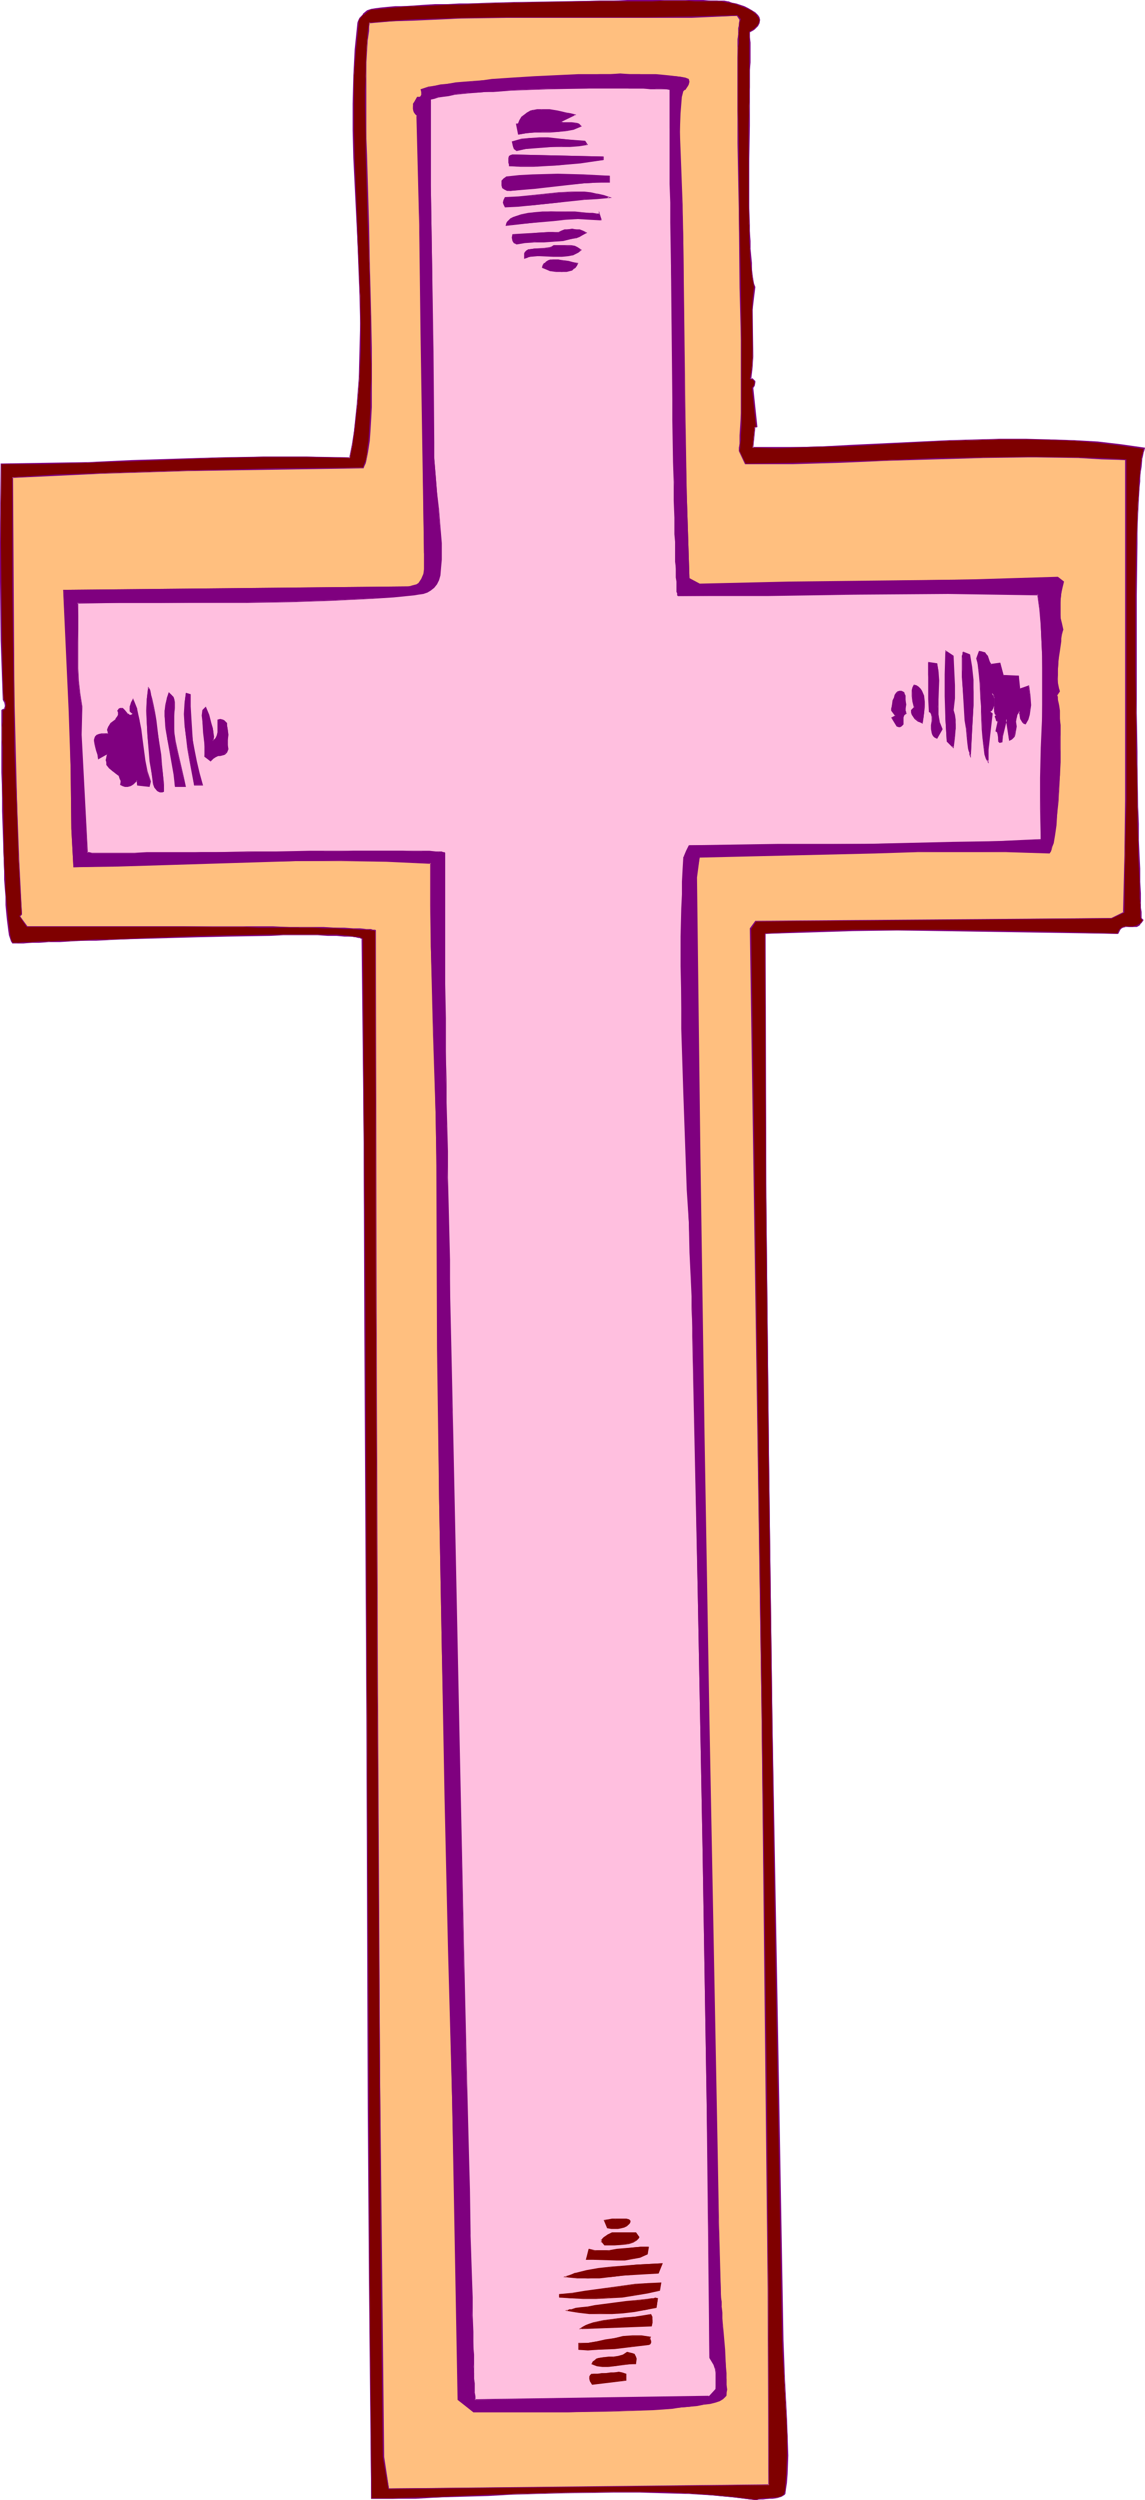 <?xml version="1.0" encoding="UTF-8" standalone="no"?>
<svg
   version="1.0"
   width="71.338mm"
   height="155.668mm"
   id="svg71"
   sodipodi:docname="Cross 184.wmf"
   xmlns:inkscape="http://www.inkscape.org/namespaces/inkscape"
   xmlns:sodipodi="http://sodipodi.sourceforge.net/DTD/sodipodi-0.dtd"
   xmlns="http://www.w3.org/2000/svg"
   xmlns:svg="http://www.w3.org/2000/svg">
  <sodipodi:namedview
     id="namedview71"
     pagecolor="#ffffff"
     bordercolor="#000000"
     borderopacity="0.25"
     inkscape:showpageshadow="2"
     inkscape:pageopacity="0.0"
     inkscape:pagecheckerboard="0"
     inkscape:deskcolor="#d1d1d1"
     inkscape:document-units="mm" />
  <defs
     id="defs1">
    <pattern
       id="WMFhbasepattern"
       patternUnits="userSpaceOnUse"
       width="6"
       height="6"
       x="0"
       y="0" />
  </defs>
  <path
     style="fill:#7f0000;fill-opacity:1;fill-rule:evenodd;stroke:none"
     d="m 176.572,7.595 v 1.131 1.293 4.686 1.778 4.04 l -0.162,4.363 v 4.686 9.372 9.372 4.363 l 0.162,1.939 v 2.101 1.778 l 0.162,1.778 0.162,1.616 0.162,1.454 v 1.293 l 0.162,1.131 0.323,0.97 0.162,0.808 -0.323,2.585 -0.162,2.747 V 83.866 l -0.162,2.585 -0.323,2.747 h 0.485 l 0.323,0.323 0.162,0.162 v 0.323 0.646 l -0.485,0.646 0.969,9.211 h -0.485 l -0.485,4.848 h 5.493 l 5.816,-0.162 5.654,-0.162 5.816,-0.162 11.793,-0.646 11.955,-0.485 11.793,-0.323 h 5.816 5.816 l 5.654,0.323 5.654,0.323 5.493,0.646 5.493,0.808 -0.162,0.485 -0.162,0.485 -0.162,0.808 -0.162,0.646 -0.162,1.939 -0.162,0.97 v 1.293 l -0.162,1.131 v 1.454 l -0.323,2.909 -0.162,3.232 v 3.393 l -0.162,3.717 v 3.878 l -0.162,4.201 v 4.201 18.26 9.211 l 0.162,9.211 0.162,4.363 v 4.363 4.201 l 0.162,4.04 v 3.717 l 0.162,3.555 0.162,3.232 v 3.07 l 0.162,2.747 v 1.131 1.131 l 0.162,1.131 v 0.97 0.808 0.646 l 0.485,0.485 -0.323,0.646 -0.485,0.323 -0.323,0.323 -0.485,0.162 -0.808,0.162 h -0.808 l -0.808,-0.162 -0.646,0.162 -0.323,0.162 -0.323,0.323 -0.323,0.485 -0.323,0.646 -20.678,-0.485 -20.84,-0.323 H 211.305 200.804 l -10.339,0.323 -10.339,0.485 0.323,62.051 0.646,62.051 0.808,62.213 0.969,62.051 1.454,82.573 0.162,4.201 0.162,4.525 0.485,9.211 0.323,4.686 v 4.525 l -0.162,4.363 -0.162,2.101 -0.162,2.101 -0.162,0.323 -0.162,0.323 -0.323,0.162 -0.323,0.323 -0.969,0.162 -1.131,0.162 -0.969,0.162 h -1.292 l -0.969,0.162 -0.646,0.162 -5.17,-0.646 -5.17,-0.485 -5.493,-0.485 -5.816,-0.162 -5.816,-0.162 h -5.816 l -12.116,0.162 -11.955,0.323 -5.816,0.323 -5.816,0.162 -5.654,0.323 -5.493,0.162 -5.331,0.162 h -5.17 l -0.323,-45.892 -0.323,-45.892 -0.323,-91.784 -0.485,-91.784 -0.323,-45.892 -0.323,-45.892 -0.323,-0.162 h -0.162 l -0.485,-0.162 h -0.485 l -1.131,-0.162 -1.615,-0.162 -1.777,-0.162 h -2.1 l -2.423,-0.162 h -8.077 l -3.231,0.162 h -3.069 l -3.393,0.162 h -3.393 l -7.108,0.162 -7.108,0.162 -6.947,0.323 -3.393,0.162 h -3.231 l -3.231,0.162 -3.069,0.162 h -2.908 l -2.585,0.162 h -2.585 l -2.262,0.162 -1.939,0.162 H 5.493 4.039 2.908 L 2.746,221.541 2.423,220.895 2.262,220.087 2.1,218.956 1.939,217.663 1.777,216.371 1.615,214.755 1.454,212.977 1.292,211.038 v -1.939 l -0.162,-2.101 -0.162,-2.101 -0.162,-4.525 v -4.848 l -0.162,-4.686 -0.162,-4.686 v -4.363 -5.979 -1.778 -2.909 -1.293 -2.585 l 0.323,-0.323 0.323,-0.323 0.162,-0.323 v -0.323 L 1.131,165.146 0.808,164.5 0.323,150.765 0.162,136.868 V 122.971 L 0.323,109.236 10.501,109.074 l 10.178,-0.162 10.339,-0.485 10.339,-0.323 10.339,-0.323 10.339,-0.323 h 10.178 l 10.178,0.323 0.646,-3.232 0.323,-3.07 0.808,-6.302 0.485,-6.302 0.162,-6.464 V 76.109 69.646 L 84.167,56.718 83.682,43.63 83.359,37.166 83.197,30.702 V 24.4 L 83.359,17.937 83.682,11.635 84.328,5.333 84.49,4.848 84.651,4.363 85.459,3.393 86.428,2.585 86.913,2.424 87.398,2.262 88.367,2.101 89.659,1.939 91.275,1.778 93.052,1.616 95.152,1.454 h 2.262 l 2.423,-0.162 2.585,-0.162 2.908,-0.162 h 2.908 l 3.069,-0.162 h 3.231 l 6.462,-0.162 6.785,-0.162 6.947,-0.162 6.623,-0.162 h 3.231 3.069 5.977 2.746 5.008 2.262 1.939 1.777 1.454 l 1.131,0.162 h 0.646 l 0.808,0.162 0.969,0.162 0.969,0.323 1.939,0.646 0.969,0.485 0.808,0.323 0.646,0.646 0.646,0.485 0.323,0.646 0.162,0.485 V 5.494 l -0.485,0.646 -0.323,0.323 -0.323,0.323 -0.646,0.323 z"
     id="path1" />
  <path
     style="fill:#7f007f;fill-opacity:1;fill-rule:evenodd;stroke:none"
     d="m 176.411,7.433 v 1.293 1.293 4.686 1.778 4.04 4.363 l -0.162,4.686 v 9.372 9.372 l 0.162,4.363 v 1.939 2.101 l 0.162,1.778 v 1.778 l 0.162,1.616 0.162,1.454 0.162,1.293 0.162,1.131 0.162,0.97 v 0 l 0.162,0.808 v 0 l -0.323,2.585 -0.162,2.747 0.162,10.988 -0.162,2.585 -0.485,2.747 0.646,0.162 v 0 l 0.323,0.162 h -0.162 l 0.162,0.162 v 0 l 0.162,0.323 -0.162,0.646 v 0 l -0.485,0.646 0.969,9.211 0.162,-0.162 -0.485,0.162 -0.485,4.848 5.493,0.162 5.816,-0.162 5.654,-0.162 5.816,-0.162 23.748,-1.293 11.793,-0.323 h 5.816 l 5.816,0.162 5.654,0.162 5.654,0.485 5.493,0.646 5.493,0.808 -0.162,-0.162 -0.162,0.485 v 0 0.485 l -0.323,0.808 v 0.646 l -0.323,1.939 v 0.97 l -0.162,1.293 -0.162,1.131 v 1.454 l -0.162,2.909 -0.162,3.232 -0.162,3.393 -0.162,3.717 -0.162,12.281 v 18.26 l 0.162,9.211 v 9.211 l 0.162,4.363 0.162,8.564 v 4.04 l 0.162,3.717 v 3.555 l 0.162,3.232 0.162,3.07 v 2.747 1.131 l 0.162,1.131 v 1.131 0.97 0.808 l 0.162,0.808 0.485,0.485 v -0.162 l -0.485,0.485 v 0 l -0.323,0.485 v -0.162 l -0.485,0.323 -0.323,0.162 v 0 l -0.808,0.162 h -0.808 -0.808 l -0.808,0.162 -0.323,0.162 -0.323,0.323 -0.323,0.485 -0.162,0.485 v 0 l -20.678,-0.485 -20.84,-0.323 H 211.305 200.804 l -10.339,0.323 -10.339,0.485 0.162,62.213 0.646,62.051 0.808,62.213 0.969,62.051 1.454,82.573 0.162,4.201 0.323,4.525 0.485,9.211 0.162,4.686 v 4.525 l -0.162,4.363 -0.162,2.101 -0.162,2.101 v -0.162 l -0.162,0.485 -0.162,0.162 h 0.162 l -0.323,0.323 -0.323,0.162 -0.969,0.323 v 0 h -1.131 l -0.969,0.162 h -1.292 l -0.969,0.162 -0.646,0.162 -5.17,-0.646 -5.17,-0.485 -5.493,-0.323 -5.816,-0.323 h -5.816 -5.816 l -12.116,0.162 -11.955,0.323 -5.816,0.162 -11.47,0.485 -5.493,0.162 -5.331,0.162 h -5.17 l 0.162,0.162 -0.485,-45.892 -0.162,-45.892 -0.485,-91.784 -0.323,-91.784 -0.323,-45.892 -0.323,-45.892 -0.323,-0.162 -0.323,-0.162 -0.323,-0.162 h -0.162 -0.485 l -1.131,-0.162 -1.615,-0.162 -1.777,-0.162 h -2.1 -2.423 -8.077 -3.231 l -9.854,0.162 -7.108,0.162 -17.447,0.646 -3.231,0.162 h -3.231 l -3.069,0.162 -2.908,0.162 h -2.585 l -2.585,0.162 H 9.208 l -1.939,0.162 H 5.493 L 4.039,221.865 H 2.908 3.069 l -0.323,-0.485 -0.162,-0.485 v 0 L 2.423,220.087 2.262,218.956 2.1,217.663 1.939,216.371 1.777,214.755 1.615,212.977 1.454,211.038 1.292,209.099 v -2.101 l -0.162,-2.101 -0.162,-4.525 -0.162,-9.534 -0.162,-4.686 v -4.363 -5.979 l -0.162,-1.778 v -2.909 l 0.162,-1.293 v -2.585 H 0.485 l 0.485,-0.162 0.323,-0.323 v -0.323 -0.162 l 0.162,-0.323 -0.162,-0.808 -0.485,-0.646 v 0 L 0.485,150.765 0.323,136.868 0.162,122.971 0.323,109.236 v 0 H 10.501 l 10.178,-0.323 10.339,-0.323 20.678,-0.808 10.339,-0.162 h 10.178 l 10.178,0.162 0.646,-3.232 0.485,-3.07 0.646,-6.302 0.485,-6.302 0.323,-6.464 v -6.302 l -0.162,-6.464 -0.485,-12.927 -0.808,-19.553 -0.162,-6.464 v -6.302 -6.464 l 0.485,-6.302 0.646,-6.302 v -0.485 0 L 84.813,4.363 85.62,3.393 V 3.555 L 86.59,2.747 87.074,2.424 87.559,2.262 h -0.162 0.969 L 89.659,2.101 91.275,1.939 93.052,1.778 95.152,1.616 97.413,1.454 h 2.423 l 2.585,-0.162 2.908,-0.162 V 0.97 h -2.908 L 99.837,1.131 97.413,1.293 95.152,1.454 H 93.052 L 91.275,1.616 89.659,1.778 88.367,1.939 87.398,2.101 86.913,2.262 86.428,2.424 85.459,3.232 v 0.162 l -0.808,0.808 -0.323,0.646 -0.162,0.485 -0.646,6.302 -0.323,6.302 -0.162,6.464 v 6.302 l 0.162,6.464 0.969,19.553 0.485,12.927 0.162,6.464 -0.162,6.302 -0.162,6.464 -0.485,6.302 -0.646,6.302 -0.485,3.07 -0.646,3.232 0.162,-0.162 -10.178,-0.162 H 62.034 l -10.339,0.162 -20.678,0.646 -10.339,0.485 -10.178,0.162 L 0.162,109.074 0,122.971 v 13.897 l 0.162,13.897 0.485,13.897 0.323,0.646 v -0.162 l 0.162,0.808 v 0.323 0 l -0.162,0.323 H 1.131 l -0.323,0.323 v -0.162 l -0.485,0.323 v 2.747 1.293 2.909 1.778 5.979 l 0.162,4.363 v 4.686 l 0.323,9.534 0.162,4.525 v 2.101 l 0.162,2.101 0.162,1.939 v 1.939 l 0.162,1.778 0.162,1.616 0.162,1.293 0.162,1.293 0.162,1.131 0.323,0.97 0.162,0.485 0.323,0.485 h 1.131 1.454 l 1.777,-0.162 h 1.939 l 2.262,-0.162 h 2.585 l 2.585,-0.162 2.908,-0.162 h 3.069 l 3.231,-0.162 3.231,-0.162 17.447,-0.485 7.108,-0.162 9.854,-0.162 3.231,-0.162 h 8.077 l 2.423,0.162 h 2.1 l 1.777,0.162 h 1.615 l 1.131,0.162 0.485,0.162 v 0 h 0.323 l 0.323,0.162 0.323,0.162 -0.162,-0.162 0.485,45.892 0.162,45.892 0.485,91.784 0.323,91.784 0.323,45.892 0.485,45.892 h 5.17 5.331 l 5.493,-0.323 11.47,-0.323 5.816,-0.323 11.955,-0.323 12.116,-0.162 h 5.816 l 5.816,0.162 5.816,0.162 5.493,0.323 5.17,0.485 5.17,0.646 0.646,-0.162 h 0.969 l 1.292,-0.162 h 0.969 l 1.131,-0.162 0.969,-0.323 0.323,-0.162 0.485,-0.323 0.162,-0.323 v -0.323 0 l 0.323,-2.101 0.162,-2.101 0.162,-4.363 -0.162,-4.525 -0.162,-4.686 -0.485,-9.211 -0.162,-4.525 -0.162,-4.201 -1.454,-82.573 -1.131,-62.051 -0.808,-62.213 -0.646,-62.051 -0.162,-62.051 h -0.162 l 10.339,-0.323 10.339,-0.323 10.501,-0.162 10.339,0.162 20.84,0.323 20.84,0.323 0.323,-0.646 0.162,-0.323 v 0 l 0.323,-0.323 0.323,-0.162 v 0 l 0.646,-0.162 h 0.808 0.808 0.969 l 0.323,-0.162 0.485,-0.323 v -0.162 l 0.323,-0.323 v 0 l 0.485,-0.646 -0.485,-0.485 v 0 -0.646 -0.808 l -0.162,-0.97 v -1.131 -1.131 -1.131 l -0.162,-2.747 v -3.07 l -0.162,-3.232 -0.162,-3.555 v -3.717 l -0.162,-4.04 -0.162,-8.564 v -4.363 l -0.162,-9.211 v -9.211 -18.26 l 0.162,-12.281 v -3.717 l 0.162,-3.393 0.162,-3.232 0.162,-2.909 0.162,-1.454 v -1.131 l 0.162,-1.293 0.162,-0.97 0.162,-1.939 0.162,-0.646 0.162,-0.808 0.162,-0.485 v 0 l 0.162,-0.646 -5.654,-0.808 -5.493,-0.646 -5.654,-0.323 -5.654,-0.162 -5.816,-0.162 h -5.816 l -11.793,0.323 -23.748,1.131 -5.816,0.323 -5.654,0.162 h -5.816 -5.493 l 0.162,0.162 0.485,-4.848 -0.162,0.162 0.646,-0.162 -0.969,-9.211 v 0 l 0.323,-0.485 0.162,-0.808 V 89.683 l -0.323,-0.323 -0.323,-0.323 h -0.485 l 0.162,0.162 0.323,-2.747 0.162,-2.585 -0.162,-10.988 0.323,-2.747 0.323,-2.585 -0.323,-0.808 v 0 l -0.162,-0.97 -0.162,-1.131 -0.162,-1.293 v -1.454 l -0.162,-1.616 -0.162,-1.778 v -1.778 l -0.162,-2.101 v -1.939 l -0.162,-4.363 v -9.372 l 0.162,-9.372 v -4.686 -4.363 -4.04 l 0.162,-1.778 v -4.686 l -0.162,-1.293 v -1.131 0 z"
     id="path2" />
  <path
     style="fill:#7f007f;fill-opacity:1;fill-rule:evenodd;stroke:none"
     d="m 105.329,1.131 h 2.908 l 3.069,-0.162 3.231,-0.162 6.462,-0.162 20.355,-0.323 h 3.231 3.069 5.977 l 2.746,-0.162 h 5.008 l 2.262,0.162 h 1.939 1.777 1.454 1.131 l 0.646,0.162 0.808,0.162 v 0 l 0.808,0.162 h 0.162 l 0.969,0.162 h -0.162 l 2.1,0.808 0.808,0.323 0.969,0.485 0.646,0.485 v 0 l 0.646,0.646 h -0.162 l 0.485,0.485 0.162,0.646 V 4.686 L 178.672,5.494 V 5.333 l -0.323,0.646 v 0 l -0.808,0.808 v 0 l -0.485,0.323 -0.646,0.323 0.162,0.162 0.646,-0.323 0.485,-0.323 0.808,-0.808 0.323,-0.646 0.162,-0.808 -0.162,-0.646 -0.323,-0.485 -0.646,-0.646 v 0 L 177.057,2.424 176.249,1.939 175.28,1.454 173.341,0.808 v 0 l -0.969,-0.162 v 0 l -0.808,-0.323 h -0.162 l -0.808,-0.162 h -0.646 -1.131 -1.454 L 165.587,0 h -1.939 -2.262 -5.008 -2.746 -5.977 l -3.069,0.162 h -3.231 l -20.355,0.323 -6.462,0.162 -3.231,0.162 h -3.069 l -2.908,0.162 z"
     id="path3" />
  <path
     style="fill:#ffbf7f;fill-opacity:1;fill-rule:evenodd;stroke:none"
     d="m 174.31,4.525 -0.162,0.162 V 5.009 5.494 l -0.162,0.485 v 0.646 0.808 l -0.162,0.808 v 0.97 0.97 0.97 l -0.162,2.424 v 12.604 l 0.162,3.717 v 3.878 4.04 l 0.162,4.04 v 8.564 l 0.323,17.29 0.162,4.201 v 4.201 3.878 17.29 2.747 l -0.162,2.424 v 1.131 l -0.162,0.97 v 0.808 0.808 l 1.454,3.07 11.147,-0.162 11.147,-0.323 11.308,-0.485 11.147,-0.323 11.147,-0.323 h 11.308 11.147 l 5.493,0.323 5.654,0.323 v 26.501 13.412 13.25 26.663 l -0.162,13.25 -0.323,13.412 -2.908,1.293 -83.682,0.808 -1.292,1.616 1.292,91.622 1.292,91.622 1.131,91.461 0.485,45.73 0.162,45.892 -89.498,0.808 -1.292,-7.433 -0.485,-44.922 -0.323,-44.922 -0.646,-89.683 -0.323,-89.845 -0.162,-89.845 v 0 h -0.323 l -0.323,-0.162 H 87.398 86.913 86.267 l -1.454,-0.162 h -1.615 l -2.1,-0.162 -2.262,-0.162 h -2.585 -2.746 -2.908 l -3.069,-0.162 H 64.296 60.904 57.35 50.241 l -7.27,-0.162 H 6.3 L 4.685,215.563 5.17,215.078 4.362,202.312 4.039,189.385 3.554,176.619 3.393,163.692 3.069,137.999 2.908,112.306 l 10.339,-0.485 10.339,-0.485 20.678,-0.646 20.678,-0.323 20.517,-0.323 0.323,-0.323 0.162,-0.646 0.162,-0.646 0.162,-0.808 0.162,-0.808 0.162,-0.97 0.323,-2.101 0.162,-2.262 0.162,-2.747 0.162,-2.909 v -3.232 l 0.162,-3.393 V 85.643 L 87.398,81.927 V 78.049 l -0.162,-4.04 v -4.04 l -0.323,-8.403 -0.162,-8.564 -0.323,-8.564 V 40.398 L 86.267,36.358 V 32.318 L 86.105,28.44 V 24.885 21.33 17.937 L 86.267,14.866 V 12.119 L 86.428,9.534 86.751,7.272 86.913,6.302 V 5.333 L 92.406,5.009 97.737,4.686 108.56,4.201 h 10.824 32.633 L 162.84,4.04 173.664,3.717 Z"
     id="path4" />
  <path
     style="fill:#7f007f;fill-opacity:1;fill-rule:evenodd;stroke:none"
     d="M 174.149,4.686 V 4.525 4.686 l -0.162,0.808 v 0.485 l -0.162,0.646 V 7.433 8.241 l -0.162,0.97 v 0.97 0.97 2.424 12.604 7.595 l 0.323,16.644 0.162,17.29 0.323,12.281 v 17.29 l -0.162,2.747 -0.162,2.424 v 1.131 0.97 l -0.162,0.808 v 0.808 l 1.454,3.07 h 11.308 l 11.147,-0.323 11.308,-0.485 11.147,-0.323 11.147,-0.323 11.308,-0.162 11.147,0.162 5.493,0.323 5.654,0.162 h -0.162 v 26.501 13.412 13.25 26.663 l -0.162,13.25 -0.323,13.412 0.162,-0.162 -2.908,1.454 v 0 l -83.843,0.646 -1.292,1.778 2.746,183.244 0.969,91.461 0.485,45.73 0.162,45.892 0.162,-0.162 -89.498,0.97 v 0 l -1.131,-7.433 -0.485,-44.922 -0.485,-44.922 -0.485,-89.683 -0.323,-89.845 -0.162,-89.845 -0.162,-0.162 h -0.162 -0.162 -0.323 l -0.323,-0.162 H 86.913 86.267 l -1.454,-0.162 h -1.615 l -2.1,-0.162 h -2.262 l -2.585,-0.162 H 73.504 70.597 67.527 L 64.296,217.986 H 60.904 57.35 50.241 42.972 6.3 6.462 l -1.777,-2.424 v 0.162 L 5.17,215.239 4.523,202.312 4.039,189.385 3.716,176.619 3.393,163.692 3.231,137.999 3.069,112.306 l -0.162,0.162 10.339,-0.485 10.339,-0.485 20.678,-0.646 20.678,-0.323 20.678,-0.323 0.162,-0.485 0.323,-0.646 0.162,-0.646 v 0 l 0.162,-0.808 0.162,-0.808 0.162,-0.97 0.323,-2.101 0.162,-2.262 0.162,-2.747 0.162,-2.909 V 92.592 89.198 85.643 81.927 L 87.398,74.009 87.074,61.566 86.913,53.002 86.428,36.358 86.267,32.318 v -7.433 -3.555 -3.393 -3.07 l 0.162,-2.747 0.162,-2.585 0.323,-2.262 V 6.302 L 87.074,5.333 86.913,5.494 92.406,5.009 97.737,4.848 108.56,4.363 119.384,4.201 h 32.633 10.824 L 173.664,3.717 h -0.162 l 0.646,0.97 0.323,-0.162 -0.808,-0.97 -10.824,0.323 -10.824,0.162 H 119.384 L 108.56,4.201 97.737,4.525 92.406,4.848 86.913,5.333 86.751,6.302 86.59,7.272 86.428,9.534 86.267,12.119 86.105,14.866 v 3.07 l -0.162,3.393 v 3.555 l 0.162,7.433 v 4.04 l 0.485,16.644 0.323,8.564 0.323,12.443 v 7.918 l 0.162,3.717 v 3.555 l -0.162,3.393 v 3.232 l -0.162,2.909 -0.162,2.747 -0.162,2.262 -0.323,2.101 v 0.97 l -0.162,0.808 -0.162,0.808 v 0 l -0.323,0.646 -0.162,0.485 -0.162,0.485 v 0 l -20.517,0.162 -20.678,0.485 -20.678,0.646 -10.339,0.323 -10.339,0.646 v 25.693 l 0.323,25.693 0.162,12.927 0.485,12.766 0.485,12.927 0.646,12.766 v 0 l -0.485,0.485 1.777,2.585 h 36.671 7.27 7.108 l 3.554,0.162 h 3.393 3.231 3.069 2.908 l 2.746,0.162 h 2.585 l 2.262,0.162 h 2.1 l 1.615,0.162 h 1.454 0.646 l 0.485,0.162 h 0.323 0.323 v 0 l 0.162,0.162 h 0.162 v -0.162 l 0.162,89.845 0.323,89.845 0.485,89.683 0.323,44.922 0.485,44.922 1.292,7.595 89.659,-0.97 -0.162,-45.892 -0.323,-45.73 -1.131,-91.461 -2.585,-183.244 v 0.162 l 1.131,-1.778 v 0 l 83.682,-0.646 3.069,-1.454 0.162,-13.412 0.323,-13.25 v -26.663 -13.25 -13.412 -26.663 l -5.816,-0.323 -5.493,-0.162 -11.147,-0.162 -11.308,0.162 -11.147,0.162 -11.147,0.485 -11.308,0.323 -11.147,0.323 -11.147,0.162 v 0 l -1.454,-2.909 v 0 l 0.162,-0.808 v -0.808 l 0.162,-0.97 v -1.131 l 0.162,-2.424 v -2.747 -17.29 l -0.162,-12.281 -0.323,-17.29 -0.162,-16.644 -0.162,-7.595 V 13.574 11.15 l 0.162,-0.97 V 9.211 8.241 7.433 l 0.162,-0.808 V 5.979 5.494 l 0.162,-0.485 V 4.686 4.848 l 0.162,-0.323 z"
     id="path5" />
  <path
     style="fill:#7f007f;fill-opacity:1;fill-rule:evenodd;stroke:none"
     d="m 162.033,18.583 0.162,0.646 v 0.485 l -0.323,0.485 -0.323,0.485 -0.323,0.323 -0.485,0.485 -0.162,0.485 -0.162,0.646 -0.323,4.04 v 4.363 4.201 l 0.162,4.201 0.162,4.363 0.162,4.201 0.162,4.201 0.162,4.201 0.323,39.913 0.485,19.876 0.646,20.037 2.423,1.293 21.001,-0.485 21.001,-0.323 21.163,-0.323 10.501,-0.162 10.501,-0.323 1.454,0.97 -0.323,1.293 -0.162,1.454 -0.162,1.454 -0.162,1.454 v 1.454 l 0.162,1.454 0.162,1.293 0.323,1.454 -0.162,0.485 -0.162,0.646 v 0.808 l -0.162,0.808 -0.323,2.262 -0.162,2.101 -0.162,2.424 v 1.131 l -0.162,0.97 0.162,0.808 v 0.808 l 0.162,0.808 0.162,0.485 -0.646,0.808 0.162,0.485 0.162,0.646 v 0.646 l 0.162,0.808 0.162,1.131 v 0.97 l 0.162,1.131 v 1.293 2.747 2.909 3.07 3.07 l -0.323,3.232 -0.162,2.909 -0.162,2.909 -0.323,2.747 -0.162,1.131 -0.162,1.131 -0.162,0.97 -0.162,0.97 -0.323,0.808 -0.162,0.646 -0.162,0.485 -0.162,0.323 -10.339,-0.323 h -10.339 -10.339 l -10.178,0.323 -20.678,0.485 -20.517,0.485 -0.808,4.848 0.808,65.606 0.969,65.606 1.131,65.768 1.292,65.606 0.646,35.873 0.323,17.937 0.646,17.775 v 0.97 1.131 l 0.162,1.454 0.162,1.616 v 1.616 l 0.162,1.778 0.323,3.717 0.323,3.717 v 1.778 l 0.162,1.454 v 1.293 1.131 0.808 0.323 l -0.162,0.323 -0.162,0.323 -0.646,0.485 -0.646,0.323 -0.969,0.323 -1.292,0.323 -1.454,0.162 -1.615,0.323 -1.777,0.323 -1.939,0.162 -2.1,0.162 -2.1,0.162 -2.423,0.162 -4.846,0.162 -5.008,0.162 -10.178,0.323 h -22.294 l -3.554,-2.909 -0.646,-35.388 -0.808,-35.388 -0.808,-35.388 -0.808,-35.388 -0.808,-35.227 -0.646,-35.388 -0.323,-35.388 -0.162,-35.388 -0.162,-9.857 -0.162,-9.695 -0.485,-19.714 -0.646,-19.714 v -9.857 -9.857 l -10.501,-0.485 -10.662,-0.162 -10.339,0.162 -10.501,0.162 -21.001,0.646 -10.662,0.323 -10.501,0.323 -0.485,-9.049 -0.162,-14.058 -0.323,-14.058 -0.646,-14.058 -0.646,-14.058 81.097,-0.808 h 0.808 l 0.646,-0.162 0.485,-0.162 0.646,-0.485 0.646,-0.808 0.323,-1.131 0.323,-1.293 v -1.293 -1.293 L 99.837,130.081 99.514,104.388 99.191,78.695 98.867,53.002 98.221,27.309 97.737,26.824 97.413,26.339 97.252,25.693 v -0.646 l 0.162,-0.485 0.323,-0.646 0.485,-0.97 h 0.485 l 0.162,-0.162 0.323,-0.162 0.162,-0.323 V 21.653 l -0.162,-0.646 0.808,-0.162 1.131,-0.323 1.131,-0.323 1.454,-0.162 1.777,-0.323 1.777,-0.162 1.939,-0.162 2.1,-0.162 2.262,-0.323 2.262,-0.162 4.846,-0.323 5.17,-0.323 10.339,-0.485 5.17,-0.162 h 2.423 2.262 2.262 2.262 l 2.1,0.162 h 1.777 l 1.777,0.162 1.615,0.162 h 1.292 l 1.292,0.162 0.969,0.323 z"
     id="path6" />
  <path
     style="fill:#7f007f;fill-opacity:1;fill-rule:evenodd;stroke:none"
     d="m 162.033,18.745 v -0.162 0.646 0.485 0 l -0.323,0.485 -0.323,0.323 -0.323,0.485 h 0.162 l -0.485,0.323 -0.323,0.646 -0.162,0.646 -0.323,4.04 v 4.363 4.201 l 0.162,4.201 0.162,4.363 0.323,4.201 0.162,8.403 0.485,39.913 0.323,19.876 0.646,20.037 2.585,1.454 21.001,-0.485 42.164,-0.646 10.501,-0.162 10.501,-0.323 v 0 l 1.454,0.97 v -0.162 l -0.485,1.293 -0.162,1.454 -0.162,1.454 -0.162,1.454 v 1.454 l 0.162,1.454 0.162,1.293 0.323,1.454 -0.162,0.485 v 0.646 l -0.162,0.808 -0.162,0.808 -0.323,2.262 -0.162,2.101 -0.162,2.424 v 1.131 0.97 0.808 0.808 l 0.162,0.808 v 0 l 0.162,0.485 v -0.162 l -0.646,0.97 0.162,0.646 v -0.162 l 0.162,0.646 0.162,0.646 v 0.808 l 0.162,1.131 v 0.97 l 0.162,1.131 v 1.293 l 0.162,2.747 v 2.909 l -0.162,3.07 v 3.07 l -0.162,3.232 -0.162,2.909 -0.323,2.909 -0.323,2.747 -0.162,1.131 -0.162,1.131 -0.162,0.97 -0.162,0.97 v 0 l -0.162,0.646 v 0.162 l -0.162,0.646 v -0.162 l -0.323,0.646 -0.162,0.323 0.162,-0.162 -10.339,-0.162 -10.339,-0.162 -10.339,0.162 -10.178,0.162 -20.678,0.485 -20.678,0.485 -0.808,5.009 0.808,65.606 0.969,65.606 1.131,65.768 1.939,101.479 0.485,17.937 0.485,17.775 v 0.97 l 0.162,1.131 v 1.454 l 0.162,1.616 0.162,1.616 v 1.778 l 0.323,3.717 0.323,3.717 v 1.778 l 0.162,1.454 v 1.293 1.131 0.808 0.323 0.323 -0.162 l -0.323,0.485 0.162,-0.162 -0.646,0.485 -0.808,0.323 -0.969,0.323 -1.292,0.323 h 0.162 l -1.454,0.323 -1.615,0.162 -1.777,0.323 -1.939,0.162 -2.1,0.162 -2.1,0.162 -2.423,0.162 -4.846,0.323 -5.008,0.162 -10.178,0.162 h -22.294 0.162 l -3.716,-2.909 0.162,0.162 -0.646,-35.388 -0.808,-35.388 -0.808,-35.388 -0.808,-35.388 -0.808,-35.227 -0.646,-35.388 -0.323,-35.388 -0.323,-45.246 -0.162,-9.695 -0.646,-19.714 -0.485,-19.714 -0.162,-9.857 v -9.857 L 90.952,202.474 H 80.289 69.95 l -10.501,0.162 -21.001,0.646 -10.662,0.323 -10.501,0.323 0.162,0.162 -0.485,-9.049 -0.162,-14.058 -0.323,-14.058 -0.646,-14.058 -0.808,-14.058 v 0.162 l 81.097,-0.808 h 0.808 l 0.646,-0.162 0.646,-0.323 0.485,-0.323 0.808,-0.97 0.323,-1.131 v 0 l 0.323,-1.293 v -1.293 -1.293 L 99.998,130.081 99.352,78.695 98.867,53.002 98.383,27.147 97.898,26.663 v 0 l -0.323,-0.485 -0.162,-0.485 v 0 -0.646 l 0.162,-0.485 v 0 l 0.162,-0.485 0.646,-1.131 -0.162,0.162 h 0.485 l 0.323,-0.162 0.323,-0.323 v -0.323 l 0.162,-0.646 -0.162,-0.646 v 0.162 l 0.808,-0.323 0.969,-0.323 v 0 l 1.131,-0.162 1.454,-0.162 1.777,-0.323 1.777,-0.162 1.939,-0.162 2.1,-0.323 2.262,-0.162 2.262,-0.162 4.846,-0.323 5.17,-0.323 10.339,-0.485 5.17,-0.162 h 2.423 2.262 2.262 2.262 l 2.1,0.162 h 1.777 l 1.777,0.162 h 1.615 l 1.292,0.162 1.292,0.162 0.969,0.162 h -0.162 l 0.808,0.323 0.162,-0.162 -0.808,-0.323 v 0 l -0.969,-0.162 -1.292,-0.162 -1.292,-0.162 -1.615,-0.162 -1.777,-0.162 h -1.777 -2.1 -2.262 l -2.262,-0.162 -2.262,0.162 h -2.423 -5.17 l -10.339,0.485 -5.17,0.323 -4.846,0.323 -2.262,0.323 -2.262,0.162 -2.1,0.162 -1.939,0.162 -1.777,0.323 -1.777,0.162 -1.454,0.323 -1.131,0.162 h -0.162 l -0.969,0.323 -0.969,0.323 0.162,0.646 v 0.646 0 l -0.162,0.323 v 0 l -0.162,0.162 v 0 h -0.323 0.162 -0.485 l -0.646,1.131 -0.323,0.485 v 0.646 0.646 l 0.162,0.646 0.323,0.485 0.485,0.485 h -0.162 l 0.646,25.693 0.323,25.693 0.808,51.386 v 1.293 1.293 1.293 l -0.162,1.293 v -0.162 l -0.485,1.131 -0.646,0.97 v 0 l -0.485,0.323 -0.646,0.162 -0.646,0.162 h 0.162 l -0.808,0.162 -81.259,0.808 0.646,14.058 0.646,14.058 0.485,14.058 0.162,14.058 0.485,9.049 10.501,-0.162 10.662,-0.323 21.001,-0.646 10.501,-0.323 h 10.339 l 10.662,0.162 10.501,0.485 -0.162,-0.162 v 9.857 l 0.162,9.857 0.485,19.714 0.646,19.714 0.162,9.695 0.162,45.246 0.485,35.388 0.646,35.388 0.646,35.227 0.808,35.388 0.969,35.388 0.646,35.388 0.646,35.388 3.716,2.909 h 22.294 l 10.178,-0.162 5.008,-0.162 4.846,-0.162 2.423,-0.162 2.1,-0.162 2.1,-0.323 1.939,-0.162 1.777,-0.162 1.615,-0.323 1.454,-0.162 v 0 l 1.292,-0.323 0.969,-0.323 0.808,-0.485 0.485,-0.485 0.323,-0.323 v -0.323 -0.323 l 0.162,-0.808 -0.162,-1.131 v -1.293 -1.454 l -0.162,-1.778 -0.162,-3.717 -0.323,-3.717 -0.162,-1.778 -0.162,-1.616 v -1.616 l -0.162,-1.454 v -1.131 l -0.162,-0.97 -0.485,-17.775 -0.323,-17.937 -1.939,-101.479 -1.131,-65.768 -0.969,-65.606 -0.808,-65.606 0.646,-4.848 v 0.162 l 20.517,-0.485 20.678,-0.485 10.178,-0.323 h 10.339 10.339 l 10.339,0.323 0.323,-0.485 0.162,-0.485 0.162,-0.646 v 0 l 0.323,-0.808 v 0 l 0.162,-0.97 0.162,-0.97 0.162,-1.131 0.162,-1.131 0.162,-2.747 0.323,-2.909 0.162,-2.909 0.162,-3.232 0.162,-3.07 v -3.07 -2.909 -2.747 l -0.162,-1.293 v -1.131 -0.97 l -0.162,-1.131 -0.162,-0.808 -0.162,-0.646 v -0.646 0 l -0.162,-0.485 v 0.162 l 0.646,-0.97 -0.162,-0.646 v 0.162 l -0.162,-0.808 -0.162,-0.808 v -0.808 -0.97 -1.131 l 0.162,-2.424 0.323,-2.101 0.323,-2.262 v -0.808 l 0.162,-0.808 0.162,-0.646 0.162,-0.485 -0.323,-1.454 -0.323,-1.293 v -1.454 -1.454 -1.454 l 0.162,-1.454 0.323,-1.454 0.323,-1.293 -1.454,-1.131 -10.662,0.323 -10.501,0.323 -42.164,0.485 -21.001,0.485 v 0 l -2.423,-1.293 v 0.162 l -0.646,-20.037 -0.323,-19.876 -0.485,-39.913 -0.162,-8.403 -0.162,-4.201 -0.162,-4.363 -0.162,-4.201 -0.162,-4.201 0.162,-4.363 0.323,-4.04 v 0.162 l 0.162,-0.646 0.162,-0.646 v 0 l 0.323,-0.323 h 0.162 l 0.323,-0.485 0.323,-0.485 0.162,-0.323 0.162,-0.646 -0.162,-0.646 z"
     id="path7" />
  <path
     style="fill:#ffbfdf;fill-opacity:1;fill-rule:evenodd;stroke:none"
     d="m 157.671,21.007 v 9.211 l 0.162,1.616 v 3.393 3.878 4.201 l 0.162,4.363 v 4.686 4.848 5.009 l 0.162,5.171 v 5.171 l 0.162,10.665 v 10.503 l 0.162,5.171 v 5.009 l 0.162,4.848 0.162,4.686 v 4.363 l 0.162,4.04 v 3.878 1.778 l 0.162,1.616 v 1.616 1.454 1.293 l 0.162,1.293 v 1.131 0.97 l 0.162,0.97 v 0.808 0.646 l 0.162,0.323 v 0.485 0.162 l 21.324,-0.162 21.163,-0.323 h 21.163 10.662 l 10.501,0.162 0.485,3.555 0.162,3.717 0.323,7.11 0.162,7.272 -0.162,7.11 -0.162,7.272 -0.162,7.11 v 7.272 7.272 l -10.339,0.323 -10.339,0.323 -20.678,0.323 -20.678,0.162 -20.678,0.162 -0.162,0.323 -0.162,0.323 -0.485,0.808 -0.323,0.646 v 0.485 l -0.162,0.162 -0.162,2.747 -0.162,3.07 -0.162,3.07 v 3.232 l -0.162,3.232 v 3.393 6.948 7.272 l 0.162,7.433 0.162,7.433 0.323,7.756 0.323,7.595 0.162,7.756 0.323,7.433 0.323,7.433 0.323,7.272 0.323,6.787 v 3.393 l 0.162,3.232 v 3.232 l 0.162,3.07 1.131,60.112 1.131,60.112 0.969,59.95 0.485,30.218 0.162,29.894 0.646,0.808 0.485,0.97 0.323,0.808 0.162,1.131 v 1.778 l -0.162,2.101 -1.615,1.616 -55.088,0.808 V 563.953 l -0.162,-0.97 v -0.97 -1.131 -1.131 -1.293 l -0.162,-1.454 v -1.454 -1.454 -1.778 l -0.162,-3.555 -0.162,-3.878 v -4.201 l -0.162,-4.525 -0.162,-4.848 -0.162,-5.171 v -5.333 l -0.162,-5.656 -0.162,-5.817 -0.162,-6.14 -0.162,-6.302 -0.162,-6.464 -0.162,-6.625 -0.162,-6.948 -0.162,-6.948 -0.162,-7.272 -0.162,-7.272 -0.162,-7.433 -0.162,-7.433 -0.323,-15.351 -0.323,-15.513 -0.646,-31.187 -0.323,-15.674 -0.323,-15.351 -0.162,-7.756 -0.162,-7.433 -0.162,-7.433 -0.162,-7.272 -0.162,-7.11 v -7.11 l -0.162,-6.787 -0.162,-6.625 -0.162,-6.625 -0.162,-6.14 v -6.14 l -0.162,-5.979 v -5.494 l -0.162,-5.494 v -5.009 l -0.162,-4.848 v -4.525 -4.201 l -0.162,-3.878 v -3.555 -1.778 -11.15 -0.646 -0.808 l 0.162,-0.323 v 0 -12.604 h -0.162 l -0.323,-0.162 h -0.323 -0.323 -0.485 l -0.646,-0.162 H 101.129 99.352 97.252 L 94.829,200.211 H 83.197 l -3.231,0.162 h -3.554 -3.554 -7.27 l -7.431,0.162 H 50.888 47.334 l -3.393,0.162 h -3.231 -3.231 -2.908 l -2.908,0.162 H 21.647 l -0.646,-0.162 h -0.485 l -1.454,-27.794 0.162,-6.625 -0.485,-3.07 -0.323,-2.909 -0.162,-3.07 v -6.14 l 0.162,-3.07 v -3.07 L 18.255,141.877 h 9.854 9.854 l 20.032,-0.162 10.016,-0.162 9.854,-0.323 9.854,-0.485 5.008,-0.323 4.846,-0.485 0.969,-0.162 1.131,-0.162 0.808,-0.323 0.969,-0.485 0.808,-0.646 0.646,-0.808 0.323,-0.808 0.323,-1.131 0.162,-1.939 0.162,-1.778 v -3.878 l -0.323,-3.878 -0.323,-4.04 -0.323,-4.04 -0.323,-4.04 -0.323,-3.878 -0.162,-3.878 -0.162,-20.199 -0.162,-20.037 -0.323,-20.199 v -20.199 l 0.808,-0.323 0.969,-0.323 1.131,-0.162 1.292,-0.162 1.454,-0.323 1.615,-0.162 1.615,-0.162 h 1.939 l 1.939,-0.162 1.939,-0.162 4.2,-0.323 4.362,-0.162 4.523,-0.162 h 4.523 4.362 l 4.2,-0.162 h 4.039 l 1.777,0.162 h 3.393 1.615 1.292 1.292 l 1.131,0.162 z"
     id="path8" />
  <path
     style="fill:#7f007f;fill-opacity:1;fill-rule:evenodd;stroke:none"
     d="m 157.671,21.168 v -0.162 9.211 1.616 3.393 3.878 4.201 l 0.162,4.363 v 4.686 l 0.162,9.857 0.323,31.51 v 5.171 l 0.162,9.857 0.162,4.686 v 4.363 l 0.162,4.04 v 3.878 l 0.162,1.778 v 3.232 1.454 l 0.162,1.293 v 1.293 1.131 l 0.162,0.97 v 0.97 0.808 0.646 l 0.162,0.323 v 0.485 0 l 0.162,0.162 h 21.324 l 21.163,-0.323 21.163,-0.162 10.662,0.162 10.501,0.162 -0.162,-0.162 0.485,3.555 0.323,3.717 0.323,7.11 v 7.272 7.11 l -0.323,7.272 -0.162,7.11 v 7.272 l 0.162,7.272 v -0.162 l -10.339,0.485 -10.339,0.162 -20.678,0.485 h -20.678 l -20.84,0.323 -0.323,0.646 -0.323,0.646 -0.323,0.808 -0.162,0.323 v 0.162 l -0.162,0.162 -0.162,2.747 -0.162,3.07 v 3.07 l -0.162,3.232 -0.162,6.625 v 6.948 l 0.162,7.272 v 7.433 l 0.485,15.19 0.808,22.784 0.485,7.433 0.162,7.272 0.323,6.787 0.162,3.393 v 3.232 l 0.162,3.232 v 3.07 l 1.292,60.112 1.131,60.112 0.969,59.95 0.323,30.218 0.323,30.056 0.485,0.808 0.485,0.808 0.323,0.97 v -0.162 l 0.162,1.131 v 1.778 2.101 -0.162 l -1.615,1.778 v -0.162 l -55.088,0.808 0.162,0.162 V 563.953 l -0.162,-0.97 v -0.97 -1.131 l -0.162,-1.131 v -1.293 -1.454 -1.454 -1.454 l -0.162,-1.778 v -3.555 l -0.162,-3.878 v -4.201 l -0.162,-4.525 -0.162,-4.848 -0.162,-5.171 -0.162,-10.988 -0.162,-5.817 -0.162,-6.14 -0.162,-6.302 -0.162,-6.464 -0.162,-6.625 -0.323,-13.897 -0.162,-7.272 -0.162,-7.272 -0.969,-45.73 -0.646,-31.187 -0.323,-15.674 -0.323,-15.351 -0.162,-7.756 -0.162,-7.433 -0.162,-7.433 -0.162,-7.272 -0.323,-14.22 v -6.787 l -0.162,-6.625 -0.162,-6.625 -0.162,-6.14 v -6.14 l -0.162,-5.979 -0.162,-5.494 v -5.494 l -0.162,-5.009 v -9.372 l -0.162,-8.08 v -3.555 -1.778 -11.15 -0.646 -0.808 -0.323 -12.604 l -0.162,-0.162 h -0.323 l -0.323,-0.162 h -0.323 -0.485 -0.646 L 101.129,200.211 H 99.352 97.252 94.829 83.197 79.966 76.412 72.858 l -7.27,0.162 h -7.431 l -7.27,0.162 H 47.334 43.941 40.71 37.479 34.571 l -2.908,0.162 H 21.647 l -0.646,-0.162 h -0.485 l 0.162,0.162 -1.454,-27.794 0.162,-6.625 -0.485,-3.07 -0.323,-2.909 -0.162,-3.07 v -6.14 -3.07 -3.07 -3.07 l -0.162,0.162 9.854,-0.162 h 9.854 20.032 l 10.016,-0.162 9.854,-0.323 9.854,-0.485 5.008,-0.323 4.846,-0.485 0.969,-0.162 1.131,-0.162 v 0 l 0.969,-0.323 0.808,-0.485 0.808,-0.646 0.646,-0.808 0.485,-0.97 0.323,-1.131 v 0 l 0.162,-1.939 0.162,-1.778 v -3.878 l -0.323,-3.878 -0.323,-4.04 -0.485,-4.04 -0.323,-4.04 -0.323,-3.878 v -3.878 L 102.098,83.866 101.452,43.63 v -20.199 0 l 0.808,-0.162 0.969,-0.323 v 0 l 1.131,-0.162 1.292,-0.162 1.454,-0.323 1.615,-0.162 1.615,-0.162 1.939,-0.162 1.939,-0.162 h 1.939 l 4.2,-0.323 4.362,-0.162 4.523,-0.162 8.885,-0.162 h 4.2 4.039 1.777 3.393 l 1.615,0.162 h 1.292 1.292 1.131 l 0.808,0.162 0.162,-0.162 -0.969,-0.162 h -1.131 -1.292 l -1.292,-0.162 h -1.615 -3.393 l -1.777,-0.162 h -4.039 l -4.2,0.162 -8.885,0.162 -4.523,0.162 -4.362,0.162 -4.2,0.162 -1.939,0.162 -1.939,0.162 -1.939,0.162 -1.615,0.162 -1.615,0.162 -1.454,0.162 -1.292,0.162 -1.131,0.323 v 0 l -1.131,0.323 -0.808,0.162 v 20.36 l 0.646,40.236 v 20.199 l 0.162,3.878 0.323,3.878 0.323,4.04 0.485,4.04 0.323,4.04 0.162,3.878 v 3.878 l -0.162,1.778 -0.162,1.939 v 0 l -0.162,0.97 -0.485,0.97 -0.646,0.808 v 0 l -0.808,0.485 -0.808,0.485 -0.969,0.323 h 0.162 l -1.131,0.323 h -0.969 l -4.846,0.485 -5.008,0.485 -9.854,0.485 -9.854,0.323 -10.016,0.162 H 37.964 28.109 l -9.854,0.162 v 3.07 3.07 3.07 6.14 l 0.162,3.07 0.323,2.909 0.485,3.07 -0.323,6.625 1.615,27.955 h 0.485 0.646 10.016 2.908 2.908 3.231 3.231 l 3.393,-0.162 h 3.554 l 7.27,-0.162 h 7.431 7.27 l 3.554,-0.162 h 3.554 3.231 11.631 2.423 2.1 l 1.777,0.162 h 1.454 0.646 l 0.485,0.162 h 0.323 0.323 l 0.323,0.162 h -0.162 0.162 v -0.162 12.604 l -0.162,0.323 v 0.808 0.646 11.15 1.778 3.555 l 0.162,8.08 0.162,9.372 0.162,5.009 v 5.494 l 0.162,5.494 v 5.979 l 0.162,6.14 v 6.14 l 0.162,6.625 0.162,6.625 0.162,6.787 0.162,14.22 0.162,7.272 0.323,7.433 v 7.433 l 0.162,7.756 0.323,15.351 0.323,15.674 0.646,31.187 1.131,45.73 0.162,7.272 v 7.272 l 0.485,13.897 0.162,6.625 v 6.464 l 0.162,6.302 0.162,6.14 0.162,5.817 0.323,10.988 v 5.171 l 0.162,4.848 0.162,4.525 0.162,4.201 v 3.878 l 0.162,3.555 v 1.778 1.454 l 0.162,1.454 v 1.454 1.293 1.131 1.131 l 0.162,0.97 v 0.97 0.808 l 55.249,-0.646 1.777,-1.778 0.162,-2.101 -0.162,-1.778 -0.162,-1.131 v 0 l -0.162,-0.97 -0.485,-0.808 -0.646,-0.808 v 0 l -0.323,-29.894 -0.323,-30.218 -0.969,-59.95 -1.131,-60.112 -1.292,-60.112 v -3.07 l -0.162,-3.232 v -3.232 l -0.162,-3.393 -0.162,-6.787 -0.323,-7.272 -0.323,-7.433 -0.808,-22.784 -0.485,-15.19 -0.162,-7.433 v -7.272 -6.948 -6.625 l 0.162,-3.232 0.162,-3.07 0.162,-3.07 0.162,-2.747 v -0.162 0 l 0.162,-0.323 0.323,-0.808 0.485,-0.808 0.162,-0.485 v 0 l 20.678,-0.162 20.678,-0.162 20.678,-0.323 10.339,-0.323 10.501,-0.485 -0.162,-7.272 0.162,-7.272 0.162,-7.11 0.162,-7.272 0.162,-7.11 -0.162,-7.272 -0.323,-7.11 -0.323,-3.717 -0.485,-3.555 -10.501,-0.323 h -10.662 l -21.163,0.162 -21.163,0.162 -21.324,0.162 h 0.162 v -0.162 0.162 l -0.162,-0.485 v -0.323 -0.646 -0.808 l -0.162,-0.97 v -0.97 l -0.162,-1.131 v -1.293 -1.293 -1.454 l -0.162,-3.232 v -1.778 l -0.162,-3.878 v -4.04 l -0.162,-4.363 v -4.686 l -0.162,-9.857 -0.162,-5.171 -0.323,-31.51 -0.162,-9.857 V 47.669 43.306 39.105 35.227 31.833 l -0.162,-1.616 v -9.211 z"
     id="path9" />
  <path
     style="fill:#7f007f;fill-opacity:1;fill-rule:evenodd;stroke:none"
     d="m 135.377,26.986 -3.393,1.778 0.485,0.162 h 0.646 1.454 l 1.131,0.162 0.646,0.162 0.323,0.485 -1.615,0.646 -1.777,0.323 -1.777,0.323 h -1.939 -1.939 l -1.939,0.162 -1.777,0.162 -1.777,0.323 v -0.162 l -0.485,-2.424 h 0.485 l 0.323,-0.808 0.485,-0.646 0.646,-0.646 0.485,-0.485 0.808,-0.323 0.808,-0.162 0.808,-0.162 h 0.969 1.939 l 1.939,0.323 2.1,0.485 0.969,0.162 z"
     id="path10" />
  <path
     style="fill:#7f007f;fill-opacity:1;fill-rule:evenodd;stroke:none"
     d="m 135.377,27.147 v -0.162 l -3.716,1.778 0.808,0.162 0.646,0.162 h 1.454 1.131 v 0 l 0.485,0.323 0.485,0.323 v -0.162 l -1.777,0.646 h 0.162 l -1.777,0.485 -1.777,0.162 -1.939,0.162 h -1.939 -1.939 l -1.777,0.162 -1.777,0.323 0.162,0.162 v -0.162 l -0.646,-2.424 v 0.162 h 0.485 l 0.485,-0.97 0.485,-0.646 h -0.162 l 0.646,-0.485 v 0 l 0.646,-0.485 0.646,-0.323 0.808,-0.323 v 0 h 0.808 l 0.969,-0.162 1.939,0.162 1.939,0.323 2.1,0.323 0.969,0.323 0.969,0.162 0.323,-0.162 -1.292,-0.323 -0.969,-0.162 -2.1,-0.485 -1.939,-0.323 h -1.939 -0.969 l -0.808,0.162 h -0.162 l -0.646,0.162 -0.808,0.485 -0.646,0.485 v 0 l -0.646,0.485 -0.485,0.808 -0.323,0.808 h 0.162 -0.646 l 0.485,2.424 v 0.162 l 1.939,-0.323 1.777,-0.162 h 1.939 1.939 l 1.939,-0.162 1.777,-0.162 1.777,-0.323 v 0 l 1.939,-0.808 -0.646,-0.646 -0.485,-0.162 -1.292,-0.162 h -1.454 -0.646 0.162 l -0.646,-0.162 v 0.162 l 3.716,-1.778 z"
     id="path11" />
  <path
     style="fill:#7f007f;fill-opacity:1;fill-rule:evenodd;stroke:none"
     d="m 138.285,33.934 -1.939,0.323 -2.1,0.162 h -1.939 l -2.262,0.162 -4.2,0.162 -2.1,0.323 -2.1,0.323 -0.485,-0.323 -0.323,-0.485 -0.162,-0.646 V 33.288 l 2.1,-0.485 1.939,-0.323 h 2.262 2.1 l 4.362,0.323 4.362,0.485 z"
     id="path12" />
  <path
     style="fill:#7f007f;fill-opacity:1;fill-rule:evenodd;stroke:none"
     d="m 138.124,34.096 0.162,-0.323 -1.939,0.323 -2.1,0.162 -1.939,0.162 h -2.262 l -4.2,0.162 -2.1,0.323 -2.1,0.485 v 0 l -0.485,-0.485 0.162,0.162 -0.323,-0.646 -0.162,-0.485 v 0 -0.646 l -0.162,0.162 2.1,-0.646 1.939,-0.162 2.262,-0.162 2.1,0.162 4.362,0.323 4.362,0.485 -0.162,-0.162 0.485,0.808 h 0.323 l -0.646,-0.97 -4.362,-0.323 -4.362,-0.485 h -2.1 l -2.262,0.162 -1.939,0.162 -2.262,0.646 0.162,0.646 0.162,0.646 0.162,0.485 0.646,0.485 2.1,-0.485 2.1,-0.162 4.2,-0.323 h 2.262 1.939 l 2.1,-0.162 2.1,-0.323 z"
     id="path13" />
  <path
     style="fill:#7f007f;fill-opacity:1;fill-rule:evenodd;stroke:none"
     d="m 142.001,37.651 -5.331,0.646 -5.654,0.646 -5.493,0.162 h -2.908 -2.746 v -0.323 -0.485 l -0.162,-0.808 0.162,-0.323 v -0.323 l 0.323,-0.323 0.485,-0.162 21.324,0.485 z"
     id="path14" />
  <path
     style="fill:#7f007f;fill-opacity:1;fill-rule:evenodd;stroke:none"
     d="m 142.001,37.651 v -0.162 l -5.331,0.646 -5.654,0.646 -5.493,0.323 H 122.615 l -2.746,-0.162 0.162,0.162 v -0.323 -0.485 l -0.162,-0.808 v -0.323 0 l 0.162,-0.323 v 0 l 0.162,-0.162 0.485,-0.162 v 0 l 21.324,0.485 v -0.162 0.808 h 0.162 v -0.808 l -21.486,-0.485 -0.485,0.162 -0.323,0.162 -0.162,0.485 v 0.323 0.808 l 0.162,0.485 v 0.323 l 2.746,0.162 h 2.908 l 5.493,-0.323 5.654,-0.485 5.493,-0.808 z"
     id="path15" />
  <path
     style="fill:#7f007f;fill-opacity:1;fill-rule:evenodd;stroke:none"
     d="m 143.455,42.822 -3.069,0.162 -2.908,0.162 -5.816,0.485 -5.654,0.646 -5.816,0.646 -0.808,-0.162 -0.485,-0.162 -0.485,-0.485 -0.323,-0.485 v -0.485 l 0.162,-0.646 0.323,-0.485 0.646,-0.323 3.069,-0.323 3.069,-0.162 5.977,-0.162 6.139,0.162 5.977,0.162 z"
     id="path16" />
  <path
     style="fill:#7f007f;fill-opacity:1;fill-rule:evenodd;stroke:none"
     d="m 143.455,42.822 v 0 h -3.069 l -2.908,0.162 -5.816,0.485 -5.654,0.646 -5.816,0.646 -0.808,-0.162 v 0 l -0.485,-0.162 v 0 l -0.485,-0.323 h 0.162 l -0.323,-0.485 v 0 -0.485 l 0.162,-0.646 v 0.162 l 0.323,-0.485 v 0 l 0.485,-0.323 v 0 l 3.069,-0.323 3.069,-0.162 5.977,-0.162 h 6.139 l 5.977,0.323 v -0.162 1.454 l 0.162,0.162 v -1.616 l -6.139,-0.323 -6.139,-0.162 -5.977,0.162 -3.069,0.162 -3.069,0.323 -0.646,0.485 -0.485,0.485 v 0.646 0.485 l 0.162,0.646 0.485,0.323 0.646,0.323 h 0.808 l 5.816,-0.485 5.654,-0.646 5.816,-0.646 2.908,-0.162 h 3.231 z"
     id="path17" />
  <path
     style="fill:#7f007f;fill-opacity:1;fill-rule:evenodd;stroke:none"
     d="m 143.455,46.538 -2.908,0.162 -2.908,0.162 -3.069,0.323 -3.069,0.485 -6.139,0.646 -3.231,0.162 -3.069,0.162 -0.323,-0.485 -0.162,-0.485 0.162,-0.646 0.323,-0.485 3.069,-0.162 3.231,-0.323 3.069,-0.323 3.069,-0.323 3.069,-0.162 h 3.069 l 1.454,0.162 1.454,0.323 1.454,0.323 z"
     id="path18" />
  <path
     style="fill:#7f007f;fill-opacity:1;fill-rule:evenodd;stroke:none"
     d="m 143.455,46.7 v -0.323 l -2.908,0.162 -2.908,0.323 -3.069,0.162 -3.069,0.485 -6.139,0.646 -3.231,0.162 -3.069,0.162 v 0.162 l -0.162,-0.485 v 0 l -0.162,-0.485 0.162,-0.646 v 0 l 0.162,-0.485 v 0.162 l 3.069,-0.162 3.231,-0.485 3.069,-0.323 3.069,-0.323 3.069,-0.162 3.069,0.162 1.454,0.162 1.454,0.162 v 0 l 1.454,0.485 1.454,0.485 0.646,-0.162 -1.939,-0.646 -1.454,-0.323 h -0.162 l -1.454,-0.323 -1.454,-0.162 h -3.069 l -3.069,0.162 -3.069,0.323 -3.069,0.323 -3.231,0.323 -3.231,0.162 -0.323,0.646 -0.162,0.646 0.162,0.485 0.323,0.646 3.231,-0.162 3.231,-0.323 6.139,-0.646 3.069,-0.323 3.069,-0.323 2.908,-0.162 3.554,-0.323 z"
     id="path19" />
  <path
     style="fill:#7f007f;fill-opacity:1;fill-rule:evenodd;stroke:none"
     d="m 141.678,51.709 -2.908,-0.162 h -2.746 -2.746 l -2.908,0.323 -5.654,0.646 -5.493,0.485 0.162,-0.485 0.162,-0.323 0.323,-0.323 0.485,-0.323 0.485,-0.323 0.646,-0.323 1.292,-0.323 1.615,-0.323 1.615,-0.323 h 1.777 l 1.939,-0.162 3.716,0.162 h 1.939 l 1.615,0.162 h 1.454 l 1.131,0.162 0.969,0.162 h 0.323 0.323 v 0 z"
     id="path20" />
  <path
     style="fill:#7f007f;fill-opacity:1;fill-rule:evenodd;stroke:none"
     d="m 141.516,51.871 0.162,-0.162 -2.908,-0.323 h -2.746 l -2.746,0.162 -2.908,0.162 -5.654,0.646 -5.493,0.646 h 0.162 v -0.485 0.162 l 0.323,-0.485 v 0 l 0.323,-0.323 v 0.162 l 0.323,-0.485 0.485,-0.162 0.646,-0.323 1.292,-0.485 v 0 l 1.615,-0.162 1.615,-0.323 1.777,-0.162 h 1.939 3.716 l 1.939,0.162 h 1.615 l 1.454,0.162 1.131,0.162 h 0.969 l 0.323,0.162 0.323,-0.162 v 0 h -0.162 l 0.485,1.454 h 0.162 l -0.646,-2.262 v 0.808 l 0.162,-0.162 h -0.323 -0.323 l -0.969,-0.162 h -1.131 l -1.454,-0.162 -1.615,-0.162 h -1.939 -3.716 -1.939 l -1.777,0.162 -1.615,0.162 -1.615,0.323 v 0 l -1.454,0.485 -0.485,0.162 -0.646,0.323 -0.323,0.323 v 0 l -0.485,0.485 -0.162,0.323 -0.162,0.646 5.654,-0.646 5.654,-0.485 2.908,-0.323 2.746,-0.162 2.746,0.162 2.908,0.162 z"
     id="path21" />
  <path
     style="fill:#7f007f;fill-opacity:1;fill-rule:evenodd;stroke:none"
     d="m 137.962,54.779 -0.646,0.485 -0.808,0.323 -0.969,0.323 -0.969,0.323 -1.939,0.323 -2.262,0.162 -2.262,0.162 h -2.262 l -2.262,0.162 -1.939,0.323 -0.323,-0.162 h -0.323 l -0.162,-0.485 -0.162,-0.808 v -0.646 l 2.746,-0.162 2.908,-0.323 2.746,-0.162 h 1.131 l 1.292,0.162 0.646,-0.323 0.808,-0.323 0.808,-0.162 h 0.969 0.808 l 0.808,0.162 0.969,0.323 z"
     id="path22" />
  <path
     style="fill:#7f007f;fill-opacity:1;fill-rule:evenodd;stroke:none"
     d="m 137.962,54.779 v -0.162 l -0.808,0.485 -0.808,0.323 -0.808,0.485 v 0 l -0.969,0.162 -1.939,0.323 -2.262,0.323 h -2.262 l -2.262,0.162 h -2.262 l -1.939,0.323 h -0.323 v 0 l -0.162,-0.162 v 0 l -0.323,-0.485 v 0.162 -0.808 -0.646 h -0.162 2.746 l 2.908,-0.323 2.746,-0.162 h 1.131 1.292 l 0.808,-0.323 0.646,-0.162 v 0 l 0.808,-0.162 h 0.969 0.808 l 0.808,0.162 v 0 l 0.808,0.162 0.808,0.323 h 0.323 l -0.969,-0.485 -0.808,-0.323 h -0.162 -0.808 l -0.808,-0.162 -0.969,0.162 h -0.808 v 0 l -0.808,0.323 -0.646,0.323 v 0 h -1.292 -1.131 l -2.746,0.162 -2.908,0.162 -2.746,0.162 -0.162,0.808 0.162,0.808 0.323,0.485 0.323,0.162 0.323,0.162 1.939,-0.323 2.262,-0.162 h 2.262 l 2.262,-0.162 2.262,-0.162 1.939,-0.485 0.969,-0.162 h 0.162 l 0.808,-0.323 0.808,-0.485 0.969,-0.485 z"
     id="path23" />
  <path
     style="fill:#7f007f;fill-opacity:1;fill-rule:evenodd;stroke:none"
     d="m 136.67,58.819 -0.485,0.485 -0.646,0.323 -0.808,0.323 -0.808,0.162 -1.615,0.162 h -1.939 -3.716 -1.777 l -0.646,0.162 -0.646,0.323 v -0.646 -0.485 l 0.162,-0.323 0.162,-0.323 0.485,-0.162 0.323,-0.162 1.131,-0.162 h 2.423 l 1.131,-0.162 0.485,-0.162 0.485,-0.323 h 1.615 1.615 0.808 l 0.808,0.162 0.808,0.323 z"
     id="path24" />
  <path
     style="fill:#7f007f;fill-opacity:1;fill-rule:evenodd;stroke:none"
     d="m 136.67,58.981 v -0.323 l -0.485,0.485 -0.646,0.323 -0.808,0.323 v 0 l -0.808,0.162 -1.615,0.162 h -1.939 -3.716 l -1.777,0.162 h -0.646 v 0 l -0.646,0.323 0.162,0.162 -0.162,-0.646 0.162,-0.485 v 0.162 l 0.162,-0.485 0.162,-0.162 v 0 l 0.323,-0.162 0.485,-0.162 h -0.162 l 1.131,-0.162 2.423,-0.162 1.131,-0.162 0.485,-0.162 0.485,-0.162 v 0 h 1.615 l 1.615,-0.162 h 0.808 l 0.808,0.323 v 0 l 0.646,0.323 0.808,0.485 0.323,-0.162 -0.969,-0.646 -0.646,-0.323 -0.969,-0.162 h -0.808 -1.615 -1.615 l -0.485,0.323 -0.485,0.162 v 0 l -1.131,0.162 -2.423,0.162 -1.131,0.162 v 0 h -0.323 l -0.485,0.323 -0.323,0.323 -0.162,0.323 v 0.485 0.808 l 0.969,-0.323 h -0.162 l 0.646,-0.162 1.777,-0.162 3.716,0.162 h 1.939 l 1.615,-0.162 0.808,-0.162 h 0.162 l 0.646,-0.323 0.646,-0.323 0.808,-0.646 z"
     id="path25" />
  <path
     style="fill:#7f007f;fill-opacity:1;fill-rule:evenodd;stroke:none"
     d="m 136.023,62.051 -0.162,0.485 -0.323,0.323 -0.485,0.323 -0.485,0.323 -1.131,0.323 -1.131,0.162 -1.454,-0.162 -1.131,-0.162 -1.131,-0.323 -0.969,-0.485 0.323,-0.485 0.323,-0.323 0.323,-0.485 0.485,-0.162 0.485,-0.162 0.646,-0.162 h 1.292 l 1.131,0.323 1.292,0.162 1.131,0.162 z"
     id="path26" />
  <path
     style="fill:#7f007f;fill-opacity:1;fill-rule:evenodd;stroke:none"
     d="m 136.023,62.051 -0.162,-0.162 -0.162,0.485 -0.323,0.485 v 0 l -0.323,0.323 -0.485,0.162 -1.131,0.323 v 0 l -1.131,0.162 h -1.454 l -1.131,-0.323 v 0 l -1.131,-0.323 -0.808,-0.323 v 0.162 l 0.162,-0.646 0.485,-0.323 h -0.162 l 0.485,-0.323 0.485,-0.162 0.485,-0.162 h -0.162 l 0.646,-0.162 h 1.292 l 1.131,0.162 1.292,0.323 1.131,0.162 0.969,0.162 0.162,-0.162 -1.131,-0.162 -1.131,-0.323 -1.292,-0.162 -1.131,-0.162 h -1.292 -0.646 l -0.485,0.162 -0.485,0.323 -0.323,0.323 h -0.162 l -0.323,0.485 -0.162,0.646 0.808,0.323 1.131,0.485 h 0.162 l 1.131,0.162 h 1.454 1.131 l 1.292,-0.323 0.323,-0.323 0.485,-0.323 v 0 l 0.323,-0.485 0.323,-0.646 z"
     id="path27" />
  <path
     style="fill:#7f007f;fill-opacity:1;fill-rule:evenodd;stroke:none"
     d="m 224.39,154.481 0.162,3.393 0.162,3.393 v 3.07 l -0.162,1.454 -0.162,1.454 0.323,0.97 0.162,1.131 0.162,1.131 v 0.97 l -0.323,2.101 -0.323,2.262 -1.454,-1.454 -0.323,-5.333 v -5.171 -5.171 l 0.162,-5.494 z"
     id="path28" />
  <path
     style="fill:#7f007f;fill-opacity:1;fill-rule:evenodd;stroke:none"
     d="m 224.39,154.481 h -0.162 l 0.162,3.393 0.162,3.393 v 3.07 1.454 l -0.323,1.454 0.323,1.131 v -0.162 l 0.162,1.131 0.162,1.131 v 0.97 l -0.162,2.101 -0.485,2.262 h 0.323 l -1.454,-1.454 v 0 l -0.323,-5.333 v -5.171 -5.171 l 0.162,-5.494 -0.323,0.162 1.777,1.131 0.162,-0.162 -1.939,-1.293 -0.162,5.656 v 5.171 l 0.162,5.171 0.323,5.494 1.615,1.616 0.323,-2.585 0.162,-2.101 v -0.97 -1.131 l -0.162,-1.131 v 0 l -0.323,-1.131 v 0.162 l 0.162,-1.454 0.162,-1.454 v -3.07 l -0.162,-3.393 -0.162,-3.555 z"
     id="path29" />
  <path
     style="fill:#7f007f;fill-opacity:1;fill-rule:evenodd;stroke:none"
     d="m 233.275,156.42 2.262,-0.323 0.808,2.909 h 3.554 l 0.162,3.07 2.1,-0.646 0.323,2.262 0.162,2.262 -0.162,1.131 -0.162,1.131 -0.323,1.131 -0.485,0.97 -0.323,-0.162 -0.323,-0.323 -0.485,-0.646 -0.162,-0.97 -0.162,-0.808 -0.323,0.323 -0.162,0.323 -0.323,0.808 -0.162,0.97 0.162,1.131 -0.162,0.97 -0.162,0.97 -0.162,0.323 -0.162,0.485 -0.485,0.323 -0.485,0.162 -0.646,-5.009 -0.646,2.747 -0.323,1.293 V 174.68 h -0.485 l -0.323,-0.162 -0.162,-0.485 v -0.323 -0.97 l -0.162,-0.485 -0.323,-0.162 0.485,-2.262 -0.323,-0.323 -0.323,-0.485 v -0.323 -0.162 l 0.162,-0.162 h 0.162 l -0.323,-0.323 -0.162,-0.646 -0.162,-0.646 0.162,-0.808 v -1.616 l -0.162,-0.646 -0.485,-0.646 0.323,1.131 0.162,1.293 -0.162,0.646 v 0.485 l -0.323,0.485 -0.485,0.323 0.485,0.485 -0.646,5.656 -0.323,2.909 v 2.747 l -0.323,-0.646 -0.323,-0.97 -0.162,-1.293 -0.162,-1.293 -0.323,-1.616 v -1.778 l -0.162,-3.555 -0.162,-1.939 v -1.778 l -0.162,-3.555 -0.162,-1.778 -0.162,-1.454 -0.323,-1.454 -0.162,-1.131 0.646,-1.778 0.646,0.162 0.485,0.323 0.485,0.323 0.162,0.323 0.323,0.97 0.323,0.485 z"
     id="path30" />
  <path
     style="fill:#7f007f;fill-opacity:1;fill-rule:evenodd;stroke:none"
     d="m 233.275,156.42 2.262,-0.162 -0.162,-0.162 0.808,3.07 h 3.716 l -0.162,-0.162 0.162,3.232 2.423,-0.646 -0.162,-0.162 0.323,2.262 v 2.262 1.131 l -0.323,1.131 v 0 l -0.323,0.97 -0.485,1.131 0.162,-0.162 -0.323,-0.162 v 0.162 l -0.323,-0.323 h 0.162 l -0.485,-0.808 -0.323,-0.808 v 0 -0.97 l -0.485,0.485 -0.323,0.323 -0.323,0.808 v 0.97 1.131 0.97 l -0.162,0.97 v 0 l -0.162,0.323 -0.323,0.485 v -0.162 l -0.323,0.323 -0.485,0.162 0.162,0.162 -0.808,-5.656 -0.969,4.686 -0.162,1.454 0.162,-0.162 h -0.485 V 174.68 l -0.323,-0.323 h 0.162 l -0.162,-0.323 v 0 -0.323 -0.97 l -0.162,-0.485 -0.485,-0.323 0.162,0.162 0.323,-2.262 -0.323,-0.323 h 0.162 l -0.323,-0.485 v 0 -0.323 -0.162 h -0.162 0.162 v 0 h 0.485 l -0.646,-0.646 -0.162,-0.485 v 0 -0.646 -0.808 -1.616 l -0.162,-0.646 -0.808,-1.131 0.485,1.778 v -0.162 l 0.162,1.293 v 0.646 l -0.162,0.485 v 0 l -0.323,0.485 v -0.162 l -0.485,0.485 0.646,0.646 -0.162,-0.162 -0.646,5.656 -0.162,2.909 -0.162,2.747 h 0.323 l -0.323,-0.808 -0.323,-0.97 v 0.162 l -0.323,-1.293 -0.162,-1.293 -0.162,-1.616 -0.162,-1.778 -0.162,-3.555 v -1.939 l -0.162,-1.778 -0.162,-3.555 v -1.778 l -0.323,-1.454 -0.162,-1.454 -0.323,-1.131 v 0 l 0.808,-1.616 h -0.162 l 0.646,0.162 v 0 l 0.485,0.323 0.323,0.323 v -0.162 l 0.162,0.485 0.323,0.808 0.323,0.646 0.323,0.485 0.162,-0.162 -0.323,-0.485 -0.162,-0.485 -0.323,-0.97 -0.323,-0.323 -0.323,-0.485 -0.646,-0.162 -0.808,-0.162 -0.646,1.778 0.323,1.131 0.162,1.454 0.162,1.454 0.162,1.778 0.162,3.555 0.162,1.778 v 1.939 l 0.162,3.555 0.162,1.778 0.162,1.616 0.162,1.293 0.162,1.293 v 0 l 0.323,0.97 0.646,1.131 v -3.232 l 0.323,-2.909 0.646,-5.656 -0.646,-0.485 v 0.162 l 0.485,-0.323 0.323,-0.646 0.162,-0.485 v -0.646 -1.293 0 l -0.323,-1.131 -0.323,0.162 0.485,0.485 v 0 l 0.162,0.646 v 1.616 0.808 0.646 l 0.162,0.646 0.485,0.485 v -0.162 h -0.323 l -0.162,0.162 v 0.162 l 0.162,0.323 0.162,0.646 0.323,0.162 v 0 l -0.485,2.262 0.485,0.323 -0.162,-0.162 0.162,0.485 v 0 l 0.162,0.97 v 0.323 0.485 l 0.323,0.323 0.646,-0.162 0.162,-1.454 0.969,-4.04 h -0.323 l 0.808,5.171 0.646,-0.323 0.323,-0.323 0.323,-0.323 0.162,-0.485 0.162,-0.97 0.162,-0.97 -0.162,-1.131 0.162,-0.97 v 0.162 l 0.162,-0.808 0.323,-0.485 -0.162,0.162 0.485,-0.323 -0.323,-0.162 0.162,0.808 0.162,0.97 0.485,0.808 0.323,0.323 0.485,0.162 0.646,-1.131 0.323,-1.131 v 0 l 0.162,-1.131 0.162,-1.131 -0.162,-2.262 -0.323,-2.424 -2.262,0.808 h 0.162 l -0.323,-3.07 -3.554,-0.162 v 0.162 l -0.808,-3.07 -2.262,0.323 h 0.162 z"
     id="path31" />
  <path
     style="fill:#7f007f;fill-opacity:1;fill-rule:evenodd;stroke:none"
     d="m 228.267,153.996 0.485,2.909 0.323,3.07 0.162,2.909 v 3.07 l -0.323,5.817 -0.323,5.979 -0.162,-0.162 v -0.485 l -0.162,-0.323 -0.162,-0.646 -0.162,-1.293 -0.162,-1.616 -0.162,-1.778 -0.323,-1.939 -0.646,-8.241 v -1.939 -1.778 -2.747 -0.485 -0.323 l 0.162,-0.323 v -0.162 z"
     id="path32" />
  <path
     style="fill:#7f007f;fill-opacity:1;fill-rule:evenodd;stroke:none"
     d="m 228.267,154.158 -0.162,-0.162 0.485,2.909 0.323,3.07 0.162,2.909 v 3.07 l -0.323,5.817 -0.323,5.979 h 0.162 v -0.323 0.162 l -0.162,-0.485 v -0.323 l -0.162,-0.646 -0.162,-1.293 -0.323,-1.616 -0.162,-1.778 -0.162,-1.939 -0.646,-8.241 v -1.939 l -0.162,-1.778 v -2.747 l 0.162,-0.485 v -0.323 l 0.162,-0.323 v 0 -0.162 h -0.162 l 1.454,0.646 0.162,-0.162 -1.615,-0.646 -0.162,0.162 v 0.162 0.323 l -0.162,0.323 v 0.485 2.747 1.778 l 0.162,1.939 0.485,8.241 0.323,1.939 0.162,1.778 0.162,1.616 0.162,1.293 0.162,0.646 0.162,0.323 v 0.485 l 0.323,0.808 0.323,-6.625 0.323,-5.817 v -3.07 -2.909 l -0.323,-3.07 -0.485,-2.909 z"
     id="path33" />
  <path
     style="fill:#7f007f;fill-opacity:1;fill-rule:evenodd;stroke:none"
     d="m 220.675,156.097 0.323,1.939 v 2.101 4.201 l -0.162,1.939 0.162,1.939 0.162,1.778 0.323,0.808 0.323,0.808 -1.131,2.101 -0.485,-0.162 -0.323,-0.323 -0.323,-0.323 -0.162,-0.485 v -0.808 -0.97 l 0.162,-0.97 v -0.97 l -0.162,-0.646 -0.162,-0.323 -0.323,-0.323 -0.162,-2.909 v -2.909 l -0.162,-2.909 v -2.747 z"
     id="path34" />
  <path
     style="fill:#7f007f;fill-opacity:1;fill-rule:evenodd;stroke:none"
     d="m 220.675,156.259 -0.162,-0.162 0.323,1.939 v 2.101 4.201 1.939 1.939 l 0.323,1.778 v 0 l 0.162,0.808 0.323,0.808 v -0.162 l -1.131,2.262 0.162,-0.162 -0.485,-0.162 v 0 l -0.323,-0.323 h 0.162 l -0.323,-0.323 -0.162,-0.323 v 0 l -0.162,-0.808 0.162,-0.97 v -0.97 -0.97 l -0.162,-0.808 -0.162,-0.323 -0.323,-0.162 h 0.162 l -0.162,-2.909 -0.162,-5.817 v -2.747 h -0.162 l 2.1,0.323 v -0.162 l -2.1,-0.323 v 2.909 5.817 l 0.162,3.07 0.323,0.162 v 0 l 0.162,0.323 v 0 l 0.162,0.646 v 0.97 l -0.162,0.97 v 0.97 l 0.162,0.808 0.162,0.485 0.162,0.323 0.323,0.323 0.646,0.323 1.292,-2.262 -0.323,-0.808 -0.323,-0.808 v 0 l -0.323,-1.778 v -1.939 -1.939 l 0.162,-4.201 -0.162,-2.101 -0.323,-1.939 z"
     id="path35" />
  <path
     style="fill:#7f007f;fill-opacity:1;fill-rule:evenodd;stroke:none"
     d="m 217.121,170.155 -0.323,-0.162 -0.485,-0.323 -0.808,-0.646 -0.323,-0.323 -0.323,-0.485 -0.162,-0.485 -0.162,-0.485 0.808,-0.808 -0.323,-1.293 -0.162,-1.293 v -0.808 -0.646 l 0.162,-0.646 0.323,-0.485 0.485,0.162 0.485,0.323 0.323,0.323 0.323,0.485 0.485,1.131 0.162,1.454 v 1.293 1.293 l -0.162,1.293 z"
     id="path36" />
  <path
     style="fill:#7f007f;fill-opacity:1;fill-rule:evenodd;stroke:none"
     d="m 217.121,170.155 0.162,-0.162 -0.485,-0.162 -0.485,-0.162 -0.808,-0.646 v 0 l -0.323,-0.485 -0.162,-0.323 -0.162,-0.646 v 0.162 l -0.162,-0.485 v 0 l 0.646,-0.646 -0.162,-1.454 -0.323,-1.293 v -0.808 l 0.162,-0.646 0.162,-0.646 v 0.162 l 0.162,-0.646 h -0.162 l 0.485,0.323 0.485,0.323 v -0.162 l 0.485,0.485 h -0.162 l 0.323,0.485 0.485,1.131 v -0.162 l 0.162,1.454 0.162,1.293 -0.162,1.293 -0.162,1.293 -0.162,1.131 0.162,0.162 0.162,-1.293 0.162,-1.293 0.162,-1.293 v -1.293 l -0.162,-1.454 -0.485,-1.131 -0.323,-0.485 -0.485,-0.485 -0.485,-0.323 -0.646,-0.162 -0.323,0.646 -0.162,0.646 v 0.646 0.808 l 0.162,1.293 0.323,1.293 v 0 l -0.646,0.646 v 0.646 0 l 0.162,0.485 0.323,0.485 0.323,0.485 0.808,0.646 0.485,0.162 0.646,0.323 z"
     id="path37" />
  <path
     style="fill:#7f007f;fill-opacity:1;fill-rule:evenodd;stroke:none"
     d="m 38.61,186.315 -0.485,0.162 -0.323,-0.162 h -0.485 l -0.323,-0.323 -0.646,-0.646 -0.162,-0.808 -0.485,-2.585 -0.323,-2.747 -0.646,-5.979 -0.162,-3.07 v -2.909 -2.747 l 0.323,-2.585 0.162,0.162 0.162,0.323 0.162,0.323 0.162,0.646 0.162,1.131 0.323,1.454 0.323,1.616 0.323,1.939 0.646,4.04 0.485,4.04 0.162,2.101 0.323,1.778 0.162,1.616 v 1.293 l 0.162,1.131 z"
     id="path38" />
  <path
     style="fill:#7f007f;fill-opacity:1;fill-rule:evenodd;stroke:none"
     d="m 38.448,186.315 v -0.162 l -0.323,0.162 v 0 h -0.323 v 0 l -0.485,-0.162 -0.323,-0.162 h 0.162 l -0.646,-0.646 -0.323,-0.808 v 0 l -0.323,-2.585 -0.323,-2.747 -0.646,-5.979 -0.162,-3.07 -0.162,-2.909 0.162,-2.747 0.323,-2.585 h -0.323 l 0.162,0.162 0.162,0.485 0.323,0.808 v 0 l 0.323,1.131 0.323,1.454 0.323,1.616 0.162,1.939 0.646,4.04 0.485,4.04 0.323,2.101 0.162,1.778 0.162,1.616 0.162,1.293 v 1.131 0.808 h 0.162 v -0.808 -1.131 l -0.162,-1.293 -0.162,-1.616 -0.162,-1.778 -0.162,-2.101 -0.646,-4.04 -0.485,-4.04 -0.323,-1.939 -0.323,-1.616 -0.323,-1.454 -0.323,-1.131 v -0.162 l -0.162,-0.808 -0.162,-0.323 -0.323,-0.485 -0.323,2.909 -0.162,2.747 0.162,2.909 0.162,3.07 0.485,5.979 0.485,2.747 0.323,2.585 0.323,0.808 0.646,0.808 0.323,0.162 0.323,0.162 h 0.162 0.323 l 0.485,-0.162 z"
     id="path39" />
  <path
     style="fill:#7f007f;fill-opacity:1;fill-rule:evenodd;stroke:none"
     d="m 213.405,167.893 -0.323,0.162 -0.162,0.162 -0.323,0.646 v 1.616 l -0.162,0.323 h -0.162 l -0.323,0.162 H 211.628 l -0.485,-0.162 -1.131,-1.939 0.969,-0.485 -0.969,-1.131 v -0.485 -0.646 l 0.323,-1.293 0.323,-0.646 0.162,-0.485 0.323,-0.485 0.323,-0.323 0.323,-0.162 h 0.485 0.323 l 0.162,0.323 0.162,0.323 0.162,0.323 0.162,1.131 v 0.97 0.97 0.485 0.323 0.162 z"
     id="path40" />
  <path
     style="fill:#7f007f;fill-opacity:1;fill-rule:evenodd;stroke:none"
     d="m 213.243,168.055 v -0.323 l -0.162,0.323 -0.323,0.162 -0.323,0.646 v 1.616 -0.162 l -0.162,0.323 h 0.162 l -0.162,0.162 v 0 h -0.323 -0.323 l -0.485,-0.162 0.162,0.162 -1.292,-1.939 v 0.162 l 1.131,-0.485 -1.131,-1.454 v 0.162 l 0.162,-0.485 v -0.646 l 0.323,-1.293 v 0.162 l 0.162,-0.646 0.323,-0.646 0.323,-0.485 h -0.162 l 0.323,-0.323 v 0.162 l 0.485,-0.162 h -0.162 l 0.485,-0.162 v 0 l 0.162,0.162 v 0 l 0.323,0.162 v 0 l 0.162,0.323 v 0.485 -0.162 l 0.162,1.131 v 0.97 0.97 0.485 0.323 0.323 l 0.162,0.162 0.323,-0.162 -0.323,-0.162 h 0.162 v -0.162 l -0.162,-0.323 v -0.485 l 0.162,-0.97 -0.162,-0.97 v -1.131 0 l -0.162,-0.323 -0.162,-0.485 -0.323,-0.162 -0.323,-0.162 h -0.485 l -0.485,0.162 -0.323,0.323 -0.323,0.485 -0.162,0.646 -0.323,0.646 v 0 l -0.162,1.293 -0.162,0.646 v 0.485 l 0.969,1.293 v -0.162 l -0.969,0.485 1.292,2.101 0.485,0.162 h 0.323 l 0.323,-0.162 0.162,-0.162 0.323,-0.323 v -1.616 0 l 0.162,-0.485 v 0 l 0.162,-0.162 0.485,-0.323 z"
     id="path41" />
  <path
     style="fill:#7f007f;fill-opacity:1;fill-rule:evenodd;stroke:none"
     d="m 43.618,185.022 h -2.423 l -0.162,-2.747 -0.485,-2.747 -0.485,-2.747 -0.646,-2.747 -0.323,-2.747 -0.323,-2.747 v -1.293 l 0.323,-1.454 0.162,-1.293 0.485,-1.454 0.646,0.485 0.323,0.485 0.323,0.646 v 0.646 1.293 1.293 l -0.162,2.101 0.162,2.262 0.162,2.101 0.485,2.262 0.969,4.201 0.485,2.101 z"
     id="path42" />
  <path
     style="fill:#7f007f;fill-opacity:1;fill-rule:evenodd;stroke:none"
     d="m 43.456,185.022 0.162,-0.162 h -2.423 l 0.162,0.162 -0.162,-2.747 -0.485,-2.747 -0.646,-2.747 -0.485,-2.747 -0.485,-2.747 -0.162,-2.747 v -1.293 l 0.162,-1.454 0.323,-1.293 v 0 l 0.485,-1.293 H 39.741 l 0.485,0.485 v -0.162 l 0.485,0.646 0.162,0.485 v 0 l 0.162,0.646 v 1.293 l -0.162,1.293 -0.162,2.101 0.162,2.262 0.323,2.101 0.485,2.262 0.969,4.201 0.485,2.101 0.323,2.101 0.323,0.162 -0.485,-2.262 -0.485,-2.101 -0.969,-4.201 -0.485,-2.262 -0.323,-2.101 v -2.262 -2.101 l 0.162,-1.293 v -1.293 l -0.162,-0.808 -0.162,-0.485 -0.485,-0.485 -0.646,-0.646 -0.485,1.454 v 0.162 l -0.323,1.293 -0.162,1.454 v 1.293 l 0.162,2.747 0.485,2.747 0.485,2.747 0.485,2.747 0.485,2.747 0.323,2.909 h 2.585 z"
     id="path43" />
  <path
     style="fill:#7f007f;fill-opacity:1;fill-rule:evenodd;stroke:none"
     d="m 44.749,163.369 v 2.909 l 0.162,2.747 0.162,2.585 0.323,2.585 0.323,2.585 0.485,2.424 0.646,2.747 0.808,2.747 h -1.939 l -0.969,-5.817 -0.485,-2.747 -0.485,-2.909 -0.323,-2.585 v -2.585 -2.585 l 0.323,-2.424 z"
     id="path44" />
  <path
     style="fill:#7f007f;fill-opacity:1;fill-rule:evenodd;stroke:none"
     d="m 44.749,163.53 v -0.162 2.909 2.747 l 0.162,2.585 0.323,2.585 0.323,2.585 0.485,2.424 0.646,2.747 v 0.162 l 0.969,2.747 v -0.162 h -1.939 0.162 l -1.131,-5.817 -0.485,-2.747 -0.323,-2.909 -0.323,-2.585 -0.162,-2.585 0.162,-2.585 0.323,-2.424 -0.162,0.162 0.969,0.323 0.162,-0.162 -1.131,-0.323 -0.323,2.424 -0.162,2.585 0.162,2.585 0.323,2.585 0.323,2.909 0.485,2.747 1.131,5.979 h 2.1 l -0.808,-2.909 v 0 l -0.646,-2.747 -0.485,-2.424 -0.485,-2.585 -0.162,-2.585 -0.162,-2.585 -0.162,-2.747 v -2.909 z"
     id="path45" />
  <path
     style="fill:#7f007f;fill-opacity:1;fill-rule:evenodd;stroke:none"
     d="m 35.379,183.891 -0.162,1.131 -2.908,-0.323 v -1.131 l -0.808,0.808 -0.485,0.323 -0.485,0.162 -0.485,0.162 h -0.646 l -0.485,-0.162 -0.485,-0.323 v -0.646 -0.485 l -0.162,-0.323 -0.162,-0.485 -0.808,-0.646 -0.808,-0.485 -0.646,-0.646 -0.646,-0.808 -0.162,-0.646 v -0.485 -0.646 l 0.323,-0.808 -2.262,1.131 v -0.97 l -0.323,-1.131 -0.323,-1.131 -0.162,-0.97 v -0.323 -0.485 l 0.162,-0.323 0.323,-0.162 0.485,-0.323 h 0.646 0.646 0.969 l -0.162,-0.485 v -0.485 l 0.162,-0.485 v -0.323 l 0.646,-0.646 0.646,-0.646 0.485,-0.485 0.485,-0.646 0.162,-0.323 v -0.323 l -0.162,-0.323 -0.162,-0.323 0.485,-0.323 0.162,-0.162 h 0.323 0.323 l 0.323,0.323 0.808,0.97 0.485,0.323 h 0.162 0.162 l 0.162,-0.162 0.323,-0.323 -0.485,-0.323 -0.162,-0.323 -0.162,-0.485 0.162,-0.323 0.162,-1.131 0.485,-0.808 0.808,2.424 0.646,2.262 0.323,2.424 0.323,2.585 0.646,4.848 0.485,2.424 z"
     id="path46" />
  <path
     style="fill:#7f007f;fill-opacity:1;fill-rule:evenodd;stroke:none"
     d="m 35.379,183.891 v 0 l -0.323,1.131 0.162,-0.162 -2.908,-0.162 h 0.162 v -1.454 l -0.969,1.131 v 0 l -0.485,0.162 -0.485,0.323 v 0 h -0.485 -0.646 -0.485 0.162 l -0.646,-0.323 h 0.162 v -0.646 -0.485 l -0.162,-0.485 -0.323,-0.323 -0.646,-0.646 v -0.162 l -0.808,-0.485 -0.808,-0.646 v 0 l -0.485,-0.808 v 0.162 l -0.162,-0.646 v -0.485 -0.646 0 l 0.323,-1.131 -2.423,1.293 0.162,0.162 -0.162,-0.97 v -0.162 l -0.162,-0.97 -0.485,-1.131 v 0 -0.97 -0.323 -0.485 0.162 l 0.162,-0.485 v 0.162 l 0.323,-0.323 0.485,-0.162 h -0.162 l 0.646,-0.162 h 0.646 l 1.131,0.162 -0.162,-0.646 v -0.485 0 -0.323 l 0.162,-0.323 0.485,-0.808 v 0 l 0.646,-0.485 0.646,-0.646 v 0 l 0.485,-0.485 0.162,-0.323 v -0.162 -0.323 l -0.162,-0.323 -0.162,-0.485 v 0.162 l 0.323,-0.323 h 0.323 -0.162 l 0.323,-0.162 0.323,0.162 H 28.756 l 0.485,0.323 v 0 l 0.808,0.808 v 0.162 l 0.323,0.162 0.323,0.162 h 0.162 l 0.323,-0.323 0.323,-0.323 -0.485,-0.323 v 0 l -0.162,-0.323 v 0 l -0.162,-0.485 v -0.323 0 l 0.323,-0.97 0.485,-0.808 h -0.323 l 0.808,2.262 v 0 l 0.646,2.262 0.323,2.424 0.323,2.585 0.646,4.848 0.646,2.424 v 0 l 0.808,2.424 h 0.162 l -0.808,-2.424 v 0 l -0.485,-2.424 -0.646,-4.848 -0.323,-2.585 -0.485,-2.424 -0.485,-2.262 v -0.162 l -0.969,-2.424 -0.485,0.97 -0.323,0.97 v 0.162 0.323 0.646 l 0.323,0.323 0.485,0.323 -0.162,-0.162 -0.162,0.323 v -0.162 l -0.162,0.162 v 0 h -0.162 -0.162 v 0 l -0.323,-0.323 v 0.162 l -0.808,-0.97 -0.485,-0.485 h -0.323 -0.323 v 0 l -0.323,0.162 -0.323,0.485 0.162,0.323 v 0.485 -0.162 0.323 0 l -0.162,0.323 -0.485,0.646 h 0.162 l -0.646,0.485 -0.646,0.485 -0.485,0.808 -0.162,0.323 -0.162,0.485 0.162,0.485 v 0.485 l 0.162,-0.162 H 24.555 23.909 l -0.646,0.162 -0.485,0.162 -0.323,0.323 -0.162,0.323 -0.162,0.485 v 0.323 l 0.162,0.97 0.323,1.293 0.323,0.97 v 0 l 0.162,1.131 2.262,-1.293 -0.162,-0.162 -0.162,0.97 -0.162,0.646 0.162,0.485 v 0.646 l 0.646,0.808 0.808,0.646 0.808,0.646 v 0 l 0.646,0.485 v 0 l 0.162,0.485 0.162,0.485 v -0.162 l 0.162,0.485 -0.162,0.808 0.646,0.323 0.485,0.162 h 0.646 l 0.646,-0.162 0.323,-0.162 0.485,-0.323 0.808,-0.808 -0.162,-0.162 0.162,1.293 2.908,0.323 0.323,-1.293 z"
     id="path47" />
  <path
     style="fill:#7f007f;fill-opacity:1;fill-rule:evenodd;stroke:none"
     d="m 50.08,174.357 0.485,-0.323 0.323,-0.323 0.162,-0.646 0.162,-0.646 0.162,-1.616 v -1.454 h 0.485 0.485 l 0.485,0.323 0.323,0.323 0.162,0.323 0.162,0.485 0.162,0.97 v 1.131 1.293 1.131 0.97 l -0.323,0.646 -0.485,0.485 -0.485,0.162 -0.485,0.162 -0.646,0.162 -0.485,0.162 -0.485,0.323 -0.646,0.646 -1.454,-0.97 0.162,-1.454 -0.162,-1.454 -0.162,-2.747 -0.323,-2.747 v -1.293 -1.131 l 0.808,-0.808 0.646,1.939 0.646,1.939 0.323,0.97 0.162,0.97 v 1.131 z"
     id="path48" />
  <path
     style="fill:#7f007f;fill-opacity:1;fill-rule:evenodd;stroke:none"
     d="m 50.08,174.518 0.485,-0.323 0.485,-0.485 0.162,-0.485 v -0.162 l 0.162,-0.646 0.162,-1.616 -0.162,-1.454 v 0.162 h 0.485 0.485 v 0 l 0.323,0.323 v -0.162 l 0.323,0.323 v 0 l 0.162,0.323 v 0 l 0.162,0.485 0.162,0.97 v 1.131 1.293 1.131 l 0.162,0.97 v 0 l -0.485,0.646 h 0.162 l -0.485,0.485 v -0.162 l -0.485,0.323 v 0 h -0.485 l -0.646,0.162 -0.646,0.162 -0.485,0.485 -0.485,0.646 v -0.162 l -1.292,-0.97 v 0.162 l 0.162,-1.454 -0.162,-1.454 -0.162,-2.747 -0.323,-2.747 v -1.293 -1.131 0 l 0.646,-0.646 h -0.162 l 0.646,1.778 0.646,1.939 0.323,0.97 v 0 l 0.162,0.97 v 1.131 1.131 l 0.162,-0.162 0.162,-0.97 -0.162,-1.131 -0.162,-0.97 v 0 l -0.323,-1.131 -0.485,-1.939 -0.808,-1.939 -0.808,0.808 -0.162,1.293 0.162,1.293 0.162,2.747 0.323,2.747 v 1.454 1.454 l 1.454,1.131 0.646,-0.646 v 0 l 0.485,-0.323 0.646,-0.323 h -0.162 0.646 l 0.646,-0.162 0.485,-0.162 0.485,-0.485 0.323,-0.808 -0.162,-0.97 v -1.131 l 0.162,-1.293 -0.162,-1.131 -0.162,-0.97 v -0.646 l -0.323,-0.323 -0.323,-0.323 -0.323,-0.162 -0.646,-0.162 -0.646,0.162 v 1.454 1.616 l -0.162,0.646 v 0 l -0.323,0.646 -0.323,0.323 v 0 l -0.323,0.323 h 0.162 z"
     id="path49" />
  <path
     style="fill:#7f007f;fill-opacity:1;fill-rule:evenodd;stroke:none"
     d="m 31.34,181.467 -1.615,-12.119 h 0.646 z"
     id="path50" />
  <path
     style="fill:#7f007f;fill-opacity:1;fill-rule:evenodd;stroke:none"
     d="m 31.179,181.467 h 0.323 l -1.777,-12.119 v 0.162 h 0.646 l -0.162,-0.162 0.969,12.119 h 0.323 l -1.131,-12.119 -0.808,-0.162 1.615,12.281 h 0.323 z"
     id="path51" />
  <path
     style="fill:#7f0000;fill-opacity:1;fill-rule:evenodd;stroke:none"
     d="m 143.132,524.202 -0.808,-1.616 0.969,-0.162 0.808,-0.162 h 0.808 l 0.646,-0.162 h 1.131 l 0.808,0.162 0.485,0.162 0.323,0.323 v 0.162 0.323 l -0.323,0.323 -0.485,0.162 -0.485,0.323 -0.646,0.162 -0.808,0.162 h -0.808 -0.808 z"
     id="path52" />
  <path
     style="fill:#7f0000;fill-opacity:1;fill-rule:evenodd;stroke:none"
     d="m 143.132,524.04 v 0.162 l -0.646,-1.778 -0.162,0.162 h 0.969 l 0.808,-0.162 0.808,-0.162 h 0.646 1.131 l 0.808,0.162 h -0.162 l 0.646,0.162 0.323,0.162 h -0.162 l 0.162,0.162 v 0 l -0.162,0.323 v 0 l -0.162,0.162 v 0 l -0.485,0.323 -0.646,0.162 -0.646,0.323 h 0.162 -0.808 l -0.808,0.162 -0.808,-0.162 -0.808,-0.162 -0.162,0.323 0.969,0.162 h 0.808 0.808 l 0.808,-0.162 v 0 l 0.646,-0.162 0.646,-0.323 0.323,-0.323 v 0 l 0.323,-0.323 0.162,-0.323 v -0.323 l -0.323,-0.323 -0.646,-0.162 v 0 h -0.808 -1.131 -0.646 -0.808 l -0.808,0.162 -1.131,0.162 0.808,1.939 z"
     id="path53" />
  <path
     style="fill:#7f0000;fill-opacity:1;fill-rule:evenodd;stroke:none"
     d="m 150.563,526.464 -0.323,0.323 -0.323,0.323 -0.808,0.485 -0.969,0.323 -1.131,0.162 -2.262,0.162 h -1.292 -1.131 l -0.646,-0.97 v 0.162 l 0.323,-0.646 0.323,-0.323 0.808,-0.646 0.969,-0.323 0.969,-0.162 h 4.685 z"
     id="path54" />
  <path
     style="fill:#7f0000;fill-opacity:1;fill-rule:evenodd;stroke:none"
     d="m 150.401,526.464 v -0.162 l -0.323,0.485 -0.323,0.323 h 0.162 l -0.808,0.485 -0.969,0.323 v 0 l -1.131,0.162 h -2.262 -1.292 l -1.131,0.162 h 0.162 l -0.969,-1.293 v 0.808 l 0.485,-0.808 0.485,-0.485 -0.162,0.162 0.969,-0.646 0.808,-0.323 v 0 l 0.969,-0.162 h 4.685 -0.162 l 0.808,0.97 h 0.162 l -0.808,-1.131 h -4.685 -0.969 l -0.969,0.485 -0.969,0.646 -0.323,0.323 -0.323,0.485 0.162,0.162 v -0.162 l -0.162,0.162 0.808,0.97 h 1.131 1.292 l 2.262,-0.162 1.131,-0.162 v 0 l 0.969,-0.323 0.808,-0.485 0.485,-0.485 0.162,-0.323 z"
     id="path55" />
  <path
     style="fill:#7f0000;fill-opacity:1;fill-rule:evenodd;stroke:none"
     d="m 152.501,530.504 -1.777,0.646 -1.777,0.323 -1.777,0.323 h -1.939 -3.716 l -1.777,-0.162 -1.777,0.162 0.808,-2.585 0.646,0.323 0.646,0.162 h 1.615 1.777 l 1.777,-0.323 3.877,-0.485 1.777,-0.162 h 1.777 z"
     id="path56" />
  <path
     style="fill:#7f0000;fill-opacity:1;fill-rule:evenodd;stroke:none"
     d="m 152.34,530.504 v -0.162 l -1.615,0.646 v 0 l -1.777,0.485 -1.777,0.162 -1.939,0.162 -5.493,-0.323 -1.777,0.162 0.162,0.162 0.646,-2.424 h -0.162 l 0.646,0.162 h 0.162 l 0.646,0.162 1.615,0.162 1.777,-0.162 1.777,-0.162 3.877,-0.485 1.777,-0.162 h 1.777 v -0.162 l -0.323,1.778 h 0.162 l 0.323,-1.778 h -1.939 l -1.777,0.162 -3.877,0.323 -1.777,0.323 h -1.777 -1.615 L 139.416,529.372 v 0 l -0.808,-0.162 -0.646,2.585 h 1.777 l 5.493,0.162 h 1.939 l 1.777,-0.323 1.777,-0.323 v 0 l 1.777,-0.808 z"
     id="path57" />
  <path
     style="fill:#7f0000;fill-opacity:1;fill-rule:evenodd;stroke:none"
     d="m 155.086,534.867 -2.908,0.162 -5.493,0.485 -2.746,0.323 -2.746,0.162 -2.746,0.162 -2.585,-0.162 -2.746,-0.162 1.131,-0.485 1.292,-0.323 2.585,-0.646 2.746,-0.485 2.908,-0.323 6.139,-0.646 6.139,-0.323 z"
     id="path58" />
  <path
     style="fill:#7f0000;fill-opacity:1;fill-rule:evenodd;stroke:none"
     d="m 154.925,534.705 h 0.162 l -2.908,0.162 -5.493,0.485 -2.746,0.323 -2.746,0.162 -2.746,0.162 h -2.585 l -2.746,-0.323 0.162,0.323 0.969,-0.485 1.292,-0.323 v 0 l 2.585,-0.646 2.746,-0.485 2.908,-0.485 6.139,-0.485 6.139,-0.323 -0.162,-0.162 -0.969,2.101 0.162,0.323 0.969,-2.424 -6.139,0.323 -6.139,0.485 -2.908,0.323 -2.746,0.485 -2.585,0.646 h -0.162 l -1.131,0.485 -1.615,0.485 3.231,0.323 h 2.585 2.746 l 2.746,-0.323 2.746,-0.323 5.493,-0.323 2.908,-0.162 z"
     id="path59" />
  <path
     style="fill:#7f0000;fill-opacity:1;fill-rule:evenodd;stroke:none"
     d="m 155.248,538.906 -2.746,0.646 -2.908,0.485 -3.069,0.485 -3.069,0.162 -3.069,0.162 h -3.069 -2.908 l -2.746,-0.323 v -0.646 l 3.231,-0.162 2.908,-0.485 5.977,-0.808 5.816,-0.808 2.908,-0.323 h 3.069 z"
     id="path60" />
  <path
     style="fill:#7f0000;fill-opacity:1;fill-rule:evenodd;stroke:none"
     d="m 155.248,538.906 v 0 l -2.746,0.485 -2.908,0.646 -3.069,0.323 -3.069,0.323 -3.069,0.162 h -3.069 l -2.908,-0.162 -2.746,-0.162 h 0.162 v -0.646 l -0.162,0.162 3.231,-0.323 2.908,-0.323 5.977,-0.97 5.816,-0.808 2.908,-0.162 3.069,-0.162 h -0.162 l -0.162,1.616 0.162,0.162 0.323,-1.939 -3.231,0.162 -2.908,0.162 -5.816,0.808 -5.977,0.808 -2.908,0.485 -3.231,0.323 v 0.808 l 2.746,0.162 2.908,0.162 h 3.069 l 3.069,-0.162 3.069,-0.162 3.069,-0.485 2.908,-0.485 2.908,-0.646 z"
     id="path61" />
  <path
     style="fill:#7f0000;fill-opacity:1;fill-rule:evenodd;stroke:none"
     d="m 154.602,542.946 -2.585,0.646 -2.585,0.323 -2.746,0.323 -2.585,0.162 h -2.746 -2.585 l -2.746,-0.323 -2.585,-0.323 h 0.162 l 0.162,-0.162 h 0.323 0.485 l 0.969,-0.323 1.292,-0.162 1.615,-0.162 1.615,-0.323 3.716,-0.485 3.716,-0.485 1.777,-0.162 1.615,-0.162 1.454,-0.162 1.131,-0.162 0.485,-0.162 h 0.323 0.646 z"
     id="path62" />
  <path
     style="fill:#7f0000;fill-opacity:1;fill-rule:evenodd;stroke:none"
     d="m 154.44,542.946 h 0.162 l -2.585,0.485 -2.585,0.323 -2.746,0.323 -2.585,0.162 -2.746,0.162 -2.585,-0.162 -2.746,-0.162 -2.585,-0.485 v 0.323 l 0.162,-0.162 v 0 h 0.162 0.323 l 0.485,-0.162 0.969,-0.162 1.292,-0.162 1.615,-0.323 1.615,-0.162 3.716,-0.485 3.716,-0.485 1.777,-0.323 1.615,-0.162 1.454,-0.162 h 1.131 l 0.485,-0.162 h 0.323 0.646 l -0.162,-0.162 -0.323,2.101 0.162,0.162 0.323,-2.262 -0.646,-0.162 -0.323,0.162 h -0.485 l -1.131,0.162 -1.454,0.162 -1.615,0.162 -1.777,0.162 -3.716,0.485 -3.716,0.485 -1.615,0.323 -1.615,0.162 -1.292,0.162 -0.969,0.323 h -0.485 l -0.323,0.162 h -0.323 l -0.323,0.162 2.908,0.485 2.746,0.323 h 2.585 2.746 l 2.585,-0.162 2.746,-0.323 2.585,-0.485 2.585,-0.485 z"
     id="path63" />
  <path
     style="fill:#7f0000;fill-opacity:1;fill-rule:evenodd;stroke:none"
     d="m 153.471,547.309 -16.801,0.646 0.646,-0.323 0.646,-0.485 0.969,-0.323 0.808,-0.162 2.262,-0.485 2.423,-0.323 2.423,-0.323 2.423,-0.323 2.1,-0.162 0.969,-0.162 0.808,-0.162 0.323,0.485 0.162,0.808 v 0.646 z"
     id="path64" />
  <path
     style="fill:#7f0000;fill-opacity:1;fill-rule:evenodd;stroke:none"
     d="m 153.309,547.309 0.162,-0.162 -16.801,0.808 0.162,0.162 0.485,-0.485 0.808,-0.323 0.808,-0.323 0.969,-0.323 h -0.162 l 2.262,-0.485 2.423,-0.323 2.423,-0.323 2.423,-0.162 2.1,-0.162 0.969,-0.162 0.808,-0.323 h -0.162 l 0.323,0.646 v -0.162 l 0.162,0.808 v 0.646 0 l -0.162,0.646 0.162,0.162 0.162,-0.808 v -0.646 -0.808 l -0.323,-0.646 -0.969,0.162 -0.969,0.162 -2.1,0.323 -2.423,0.162 -2.423,0.323 -2.423,0.323 -2.262,0.485 v 0 l -0.969,0.323 -0.808,0.323 -0.646,0.323 -0.969,0.646 17.124,-0.646 z"
     id="path65" />
  <path
     style="fill:#7f0000;fill-opacity:1;fill-rule:evenodd;stroke:none"
     d="m 153.148,550.056 -0.162,0.162 v 0.323 l 0.323,0.323 v 0.485 l -0.323,0.162 -0.323,0.162 -3.877,0.485 -4.039,0.485 -4.2,0.323 h -2.1 -2.1 v -1.454 l 2.1,-0.162 1.939,-0.323 2.1,-0.323 2.262,-0.485 1.939,-0.323 2.262,-0.162 h 2.1 0.969 z"
     id="path66" />
  <path
     style="fill:#7f0000;fill-opacity:1;fill-rule:evenodd;stroke:none"
     d="m 153.148,550.056 -0.162,-0.162 v 0.323 0.323 l 0.162,0.485 v -0.162 0.485 0 l -0.162,0.162 v -0.162 l -0.323,0.162 v 0 l -3.877,0.646 -4.039,0.323 -4.2,0.323 h -2.1 -2.1 v 0.162 -1.454 0 h 2.1 l 1.939,-0.323 2.1,-0.323 2.262,-0.485 1.939,-0.323 2.262,-0.323 h 2.1 l 0.969,0.162 1.131,0.162 0.162,-0.162 -1.292,-0.162 -0.969,-0.162 h -2.1 l -2.262,0.162 -1.939,0.485 -2.262,0.323 -2.1,0.485 -1.939,0.323 h -2.262 v 1.616 l 2.262,0.162 2.1,-0.162 4.2,-0.162 4.039,-0.485 4.039,-0.485 0.323,-0.162 0.162,-0.323 v -0.485 l -0.162,-0.485 v 0.162 -0.323 0 l 0.162,-0.323 z"
     id="path67" />
  <path
     style="fill:#7f0000;fill-opacity:1;fill-rule:evenodd;stroke:none"
     d="m 149.755,556.197 -1.292,0.162 h -1.292 l -2.585,0.485 h -1.292 -1.454 l -1.292,-0.162 -1.131,-0.485 0.323,-0.485 0.323,-0.323 0.485,-0.162 0.485,-0.323 0.969,-0.162 h 1.292 1.131 l 1.131,-0.162 1.131,-0.323 0.485,-0.323 0.485,-0.323 0.646,0.162 h 0.646 l 0.323,0.323 0.323,0.323 0.162,0.323 v 0.323 z"
     id="path68" />
  <path
     style="fill:#7f0000;fill-opacity:1;fill-rule:evenodd;stroke:none"
     d="m 149.594,556.197 h 0.162 -1.292 l -1.292,0.162 -2.585,0.323 -1.292,0.162 -1.454,-0.162 -1.292,-0.162 h 0.162 l -1.292,-0.323 0.162,0.162 0.162,-0.485 v 0 l 0.485,-0.323 0.323,-0.323 0.485,-0.162 v 0 l 0.969,-0.162 h 1.292 l 1.131,-0.162 h 1.131 l 1.131,-0.323 0.485,-0.323 0.485,-0.323 v 0 h 0.646 l 0.646,0.162 h -0.162 l 0.485,0.162 h -0.162 l 0.323,0.323 0.162,0.323 v 0 0.323 1.131 l 0.162,0.162 0.162,-1.293 -0.162,-0.485 -0.162,-0.323 -0.162,-0.323 -0.485,-0.162 -0.646,-0.162 -0.646,-0.162 -0.485,0.323 -0.485,0.323 -1.131,0.323 v 0 l -1.131,0.162 h -1.131 l -1.292,0.162 -1.131,0.162 -0.485,0.162 -0.323,0.323 -0.485,0.323 -0.323,0.646 1.292,0.485 1.292,0.162 h 1.454 l 1.292,-0.162 2.585,-0.323 1.292,-0.162 h 1.292 z"
     id="path69" />
  <path
     style="fill:#7f0000;fill-opacity:1;fill-rule:evenodd;stroke:none"
     d="m 147.332,560.075 -7.916,0.97 -0.485,-0.646 -0.162,-0.646 0.162,-0.323 0.162,-0.323 0.162,-0.323 0.485,-0.162 h 0.969 0.969 l 0.969,-0.162 h 1.131 l 0.969,-0.162 h 0.969 l 0.808,0.162 0.808,0.162 z"
     id="path70" />
  <path
     style="fill:#7f0000;fill-opacity:1;fill-rule:evenodd;stroke:none"
     d="m 147.332,560.075 v 0 l -7.916,0.808 0.162,0.162 -0.485,-0.646 v 0 l -0.162,-0.646 v -0.323 0 l 0.323,-0.323 h -0.162 l 0.323,-0.323 v 0.162 l 0.323,-0.162 v 0 h 0.969 0.969 l 0.969,-0.162 1.131,-0.162 h 0.969 0.969 0.808 v 0 l 0.808,0.323 v -0.162 1.454 l 0.162,0.162 v -1.616 l -0.969,-0.323 -0.808,-0.162 -0.969,0.162 h -0.969 l -1.131,0.162 h -0.969 l -0.969,0.162 h -0.969 -0.485 l -0.323,0.323 -0.162,0.323 v 0.485 l 0.162,0.646 0.485,0.808 8.077,-0.97 z"
     id="path71" />
</svg>

